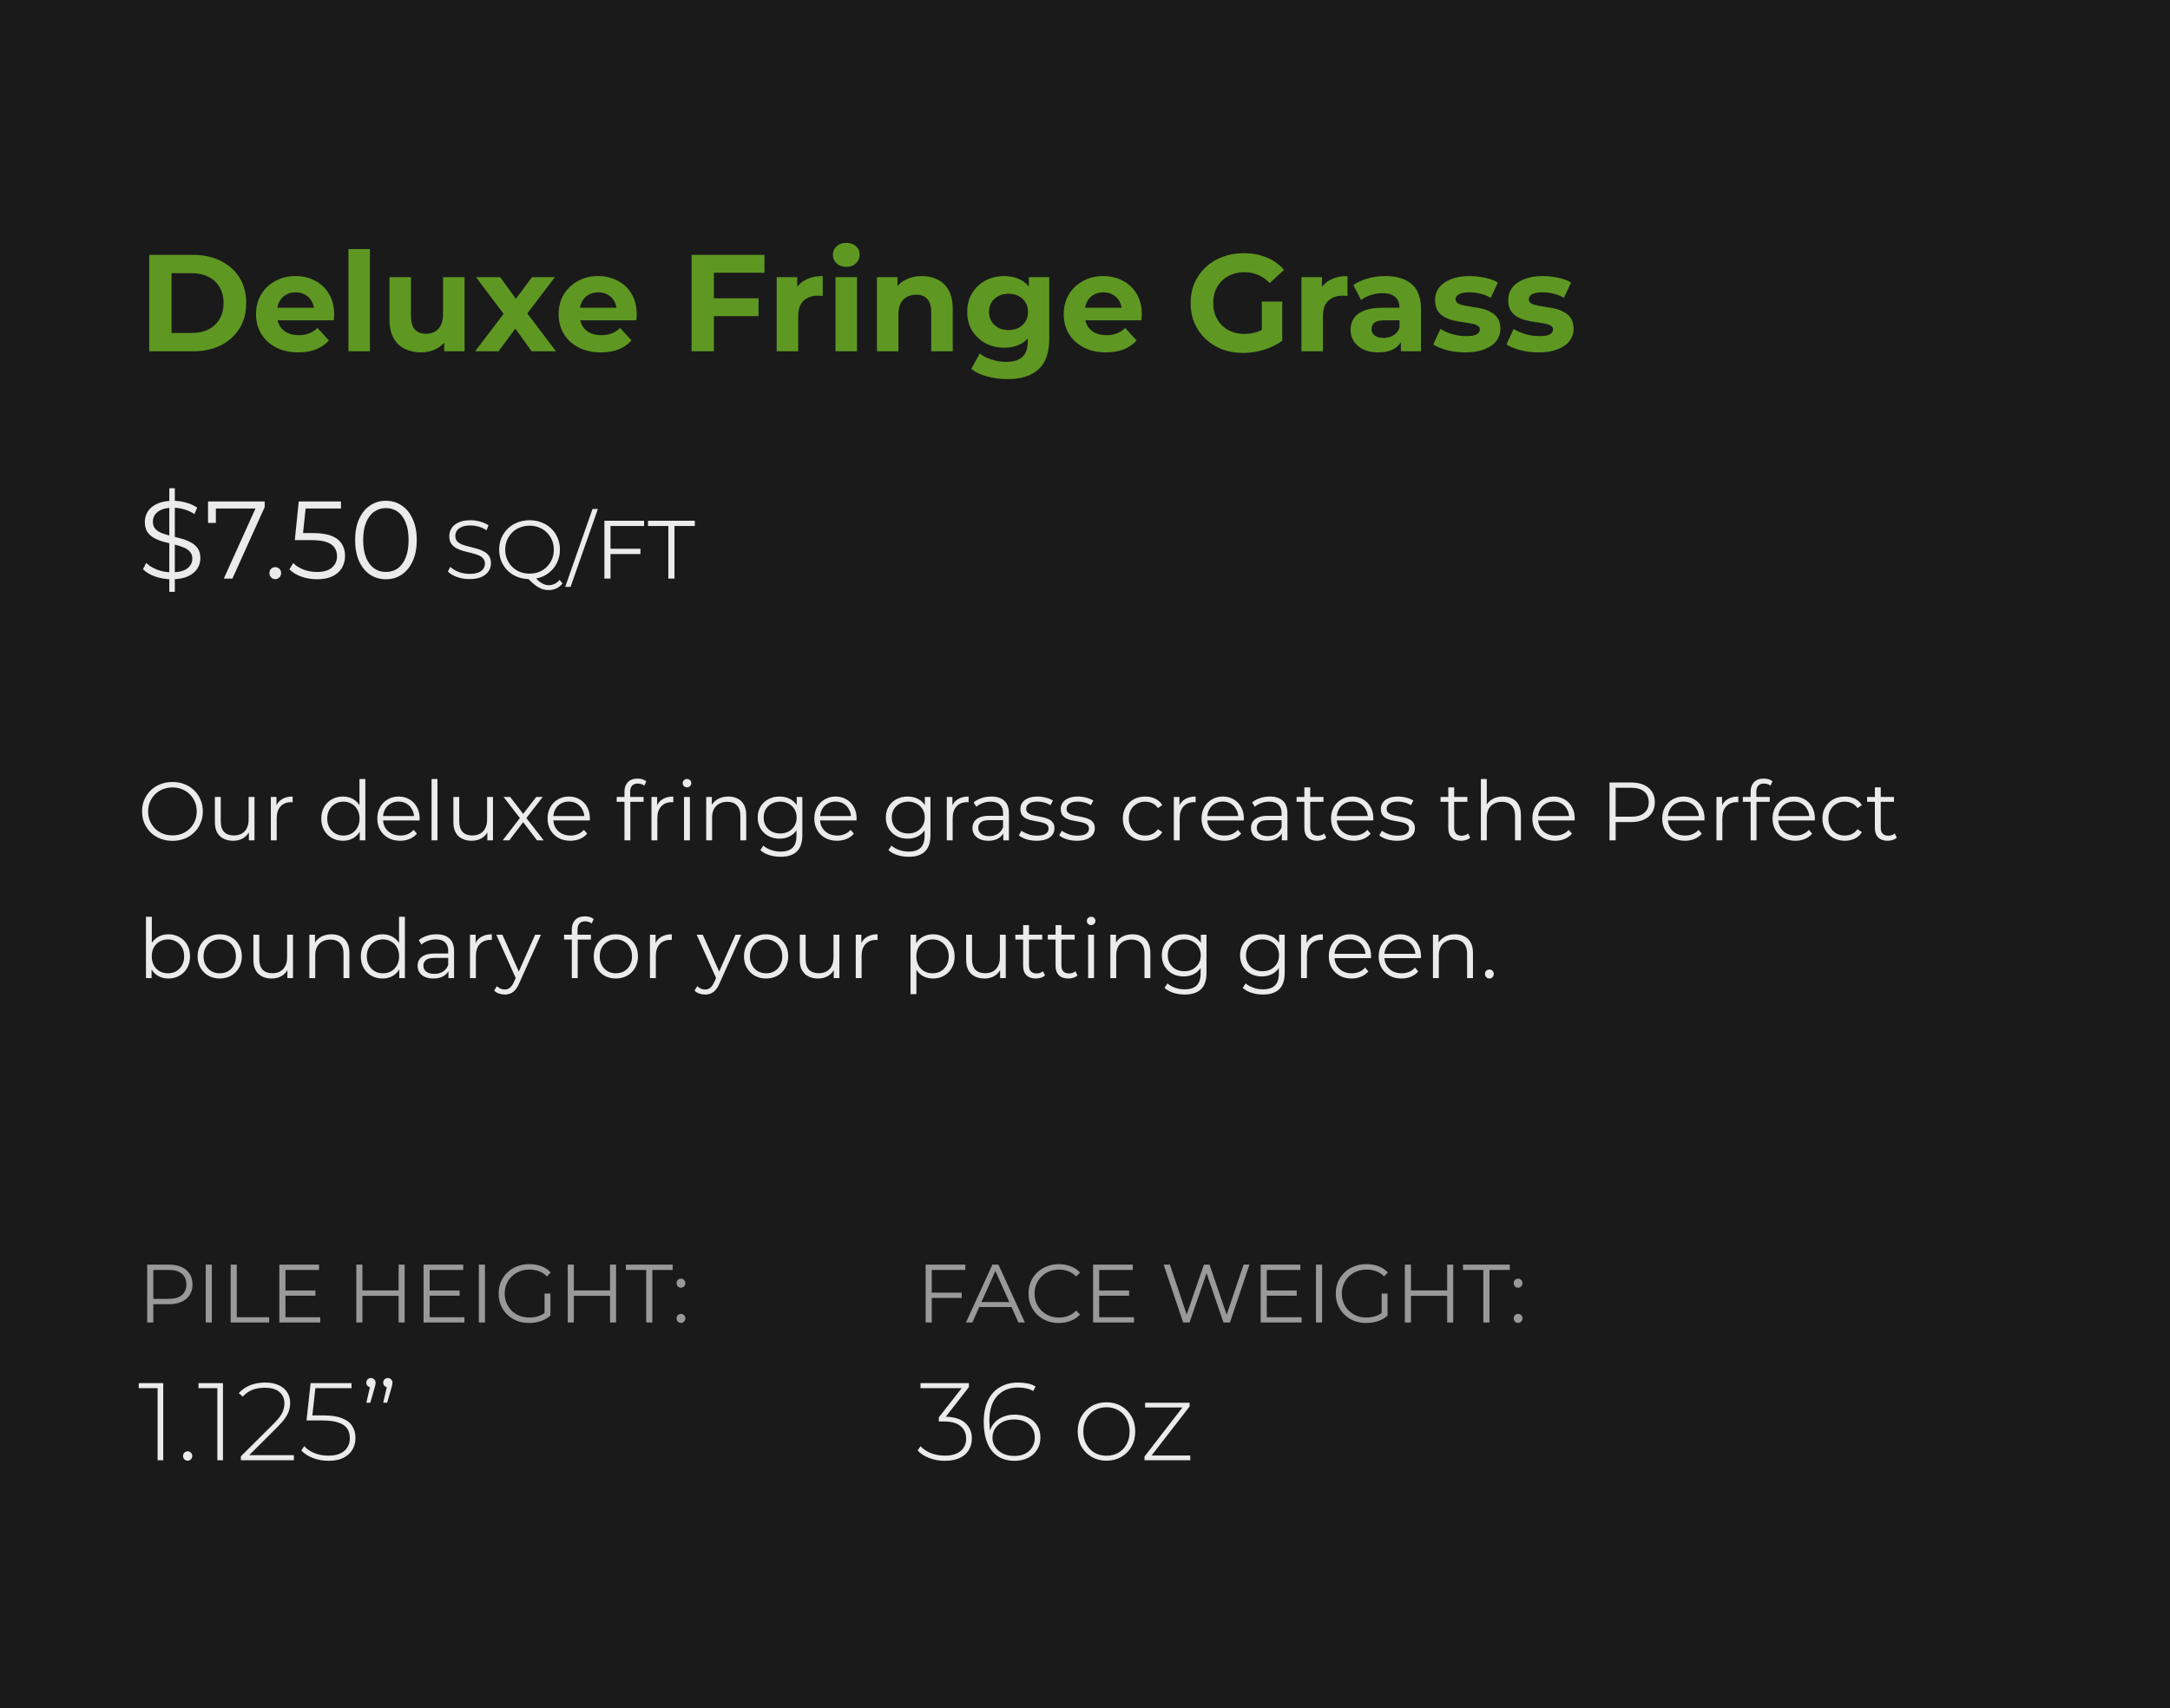 <svg xmlns="http://www.w3.org/2000/svg" width="315" height="248" viewBox="0 0 315 248" fill="none"><rect width="315" height="248" fill="#1A1A1A"></rect><path d="M21.66 51V37H28.02C29.54 37 30.88 37.293 32.04 37.88C33.2 38.453 34.107 39.26 34.76 40.3C35.413 41.34 35.74 42.573 35.74 44C35.74 45.413 35.413 46.647 34.76 47.7C34.107 48.74 33.2 49.553 32.04 50.14C30.88 50.713 29.54 51 28.02 51H21.66ZM24.9 48.34H27.86C28.793 48.34 29.6 48.167 30.28 47.82C30.973 47.46 31.507 46.953 31.88 46.3C32.267 45.647 32.46 44.88 32.46 44C32.46 43.107 32.267 42.34 31.88 41.7C31.507 41.047 30.973 40.547 30.28 40.2C29.6 39.84 28.793 39.66 27.86 39.66H24.9V48.34ZM43.303 51.16C42.077 51.16 40.997 50.92 40.063 50.44C39.143 49.96 38.43 49.307 37.923 48.48C37.417 47.64 37.163 46.687 37.163 45.62C37.163 44.54 37.41 43.587 37.903 42.76C38.41 41.92 39.097 41.267 39.963 40.8C40.83 40.32 41.81 40.08 42.903 40.08C43.957 40.08 44.903 40.307 45.743 40.76C46.597 41.2 47.27 41.84 47.763 42.68C48.257 43.507 48.503 44.5 48.503 45.66C48.503 45.78 48.497 45.92 48.483 46.08C48.47 46.227 48.457 46.367 48.443 46.5H39.703V44.68H46.803L45.603 45.22C45.603 44.66 45.49 44.173 45.263 43.76C45.037 43.347 44.723 43.027 44.323 42.8C43.923 42.56 43.457 42.44 42.923 42.44C42.39 42.44 41.917 42.56 41.503 42.8C41.103 43.027 40.79 43.353 40.563 43.78C40.337 44.193 40.223 44.687 40.223 45.26V45.74C40.223 46.327 40.35 46.847 40.603 47.3C40.87 47.74 41.237 48.08 41.703 48.32C42.183 48.547 42.743 48.66 43.383 48.66C43.957 48.66 44.457 48.573 44.883 48.4C45.323 48.227 45.723 47.967 46.083 47.62L47.743 49.42C47.25 49.98 46.63 50.413 45.883 50.72C45.137 51.013 44.277 51.16 43.303 51.16ZM50.581 51V36.16H53.701V51H50.581ZM61.136 51.16C60.243 51.16 59.443 50.987 58.736 50.64C58.043 50.293 57.503 49.767 57.116 49.06C56.73 48.34 56.536 47.427 56.536 46.32V40.24H59.656V45.86C59.656 46.753 59.843 47.413 60.216 47.84C60.603 48.253 61.143 48.46 61.836 48.46C62.316 48.46 62.743 48.36 63.116 48.16C63.49 47.947 63.783 47.627 63.996 47.2C64.21 46.76 64.316 46.213 64.316 45.56V40.24H67.436V51H64.476V48.04L65.016 48.9C64.656 49.647 64.123 50.213 63.416 50.6C62.723 50.973 61.963 51.16 61.136 51.16ZM68.967 51L73.787 44.68L73.727 46.4L69.107 40.24H72.607L75.527 44.26L74.207 44.3L77.227 40.24H80.547L75.907 46.34V44.66L80.707 51H77.167L74.107 46.72L75.407 46.9L72.367 51H68.967ZM87.229 51.16C86.003 51.16 84.923 50.92 83.989 50.44C83.069 49.96 82.356 49.307 81.849 48.48C81.343 47.64 81.089 46.687 81.089 45.62C81.089 44.54 81.336 43.587 81.829 42.76C82.336 41.92 83.023 41.267 83.889 40.8C84.756 40.32 85.736 40.08 86.829 40.08C87.883 40.08 88.829 40.307 89.669 40.76C90.523 41.2 91.196 41.84 91.689 42.68C92.183 43.507 92.429 44.5 92.429 45.66C92.429 45.78 92.423 45.92 92.409 46.08C92.396 46.227 92.383 46.367 92.369 46.5H83.629V44.68H90.729L89.529 45.22C89.529 44.66 89.416 44.173 89.189 43.76C88.963 43.347 88.649 43.027 88.249 42.8C87.849 42.56 87.383 42.44 86.849 42.44C86.316 42.44 85.843 42.56 85.429 42.8C85.029 43.027 84.716 43.353 84.489 43.78C84.263 44.193 84.149 44.687 84.149 45.26V45.74C84.149 46.327 84.276 46.847 84.529 47.3C84.796 47.74 85.163 48.08 85.629 48.32C86.109 48.547 86.669 48.66 87.309 48.66C87.883 48.66 88.383 48.573 88.809 48.4C89.249 48.227 89.649 47.967 90.009 47.62L91.669 49.42C91.176 49.98 90.556 50.413 89.809 50.72C89.063 51.013 88.203 51.16 87.229 51.16ZM103.39 43.3H110.11V45.9H103.39V43.3ZM103.63 51H100.39V37H110.97V39.6H103.63V51ZM112.749 51V40.24H115.729V43.28L115.309 42.4C115.629 41.64 116.142 41.067 116.849 40.68C117.555 40.28 118.415 40.08 119.429 40.08V42.96C119.295 42.947 119.175 42.94 119.069 42.94C118.962 42.927 118.849 42.92 118.729 42.92C117.875 42.92 117.182 43.167 116.649 43.66C116.129 44.14 115.869 44.893 115.869 45.92V51H112.749ZM121.284 51V40.24H124.404V51H121.284ZM122.844 38.74C122.27 38.74 121.804 38.573 121.444 38.24C121.084 37.907 120.904 37.493 120.904 37C120.904 36.507 121.084 36.093 121.444 35.76C121.804 35.427 122.27 35.26 122.844 35.26C123.417 35.26 123.884 35.42 124.244 35.74C124.604 36.047 124.784 36.447 124.784 36.94C124.784 37.46 124.604 37.893 124.244 38.24C123.897 38.573 123.43 38.74 122.844 38.74ZM133.839 40.08C134.693 40.08 135.453 40.253 136.119 40.6C136.799 40.933 137.333 41.453 137.719 42.16C138.106 42.853 138.299 43.747 138.299 44.84V51H135.179V45.32C135.179 44.453 134.986 43.813 134.599 43.4C134.226 42.987 133.693 42.78 132.999 42.78C132.506 42.78 132.059 42.887 131.659 43.1C131.273 43.3 130.966 43.613 130.739 44.04C130.526 44.467 130.419 45.013 130.419 45.68V51H127.299V40.24H130.279V43.22L129.719 42.32C130.106 41.6 130.659 41.047 131.379 40.66C132.099 40.273 132.919 40.08 133.839 40.08ZM146.266 55.04C145.252 55.04 144.272 54.913 143.326 54.66C142.392 54.42 141.612 54.053 140.986 53.56L142.226 51.32C142.679 51.693 143.252 51.987 143.946 52.2C144.652 52.427 145.346 52.54 146.026 52.54C147.132 52.54 147.932 52.293 148.426 51.8C148.932 51.307 149.186 50.573 149.186 49.6V47.98L149.386 45.28L149.346 42.56V40.24H152.306V49.2C152.306 51.2 151.786 52.673 150.746 53.62C149.706 54.567 148.212 55.04 146.266 55.04ZM145.786 50.48C144.786 50.48 143.879 50.267 143.066 49.84C142.266 49.4 141.619 48.793 141.126 48.02C140.646 47.233 140.406 46.32 140.406 45.28C140.406 44.227 140.646 43.313 141.126 42.54C141.619 41.753 142.266 41.147 143.066 40.72C143.879 40.293 144.786 40.08 145.786 40.08C146.692 40.08 147.492 40.267 148.186 40.64C148.879 41 149.419 41.567 149.806 42.34C150.192 43.1 150.386 44.08 150.386 45.28C150.386 46.467 150.192 47.447 149.806 48.22C149.419 48.98 148.879 49.547 148.186 49.92C147.492 50.293 146.692 50.48 145.786 50.48ZM146.406 47.92C146.952 47.92 147.439 47.813 147.866 47.6C148.292 47.373 148.626 47.06 148.866 46.66C149.106 46.26 149.226 45.8 149.226 45.28C149.226 44.747 149.106 44.287 148.866 43.9C148.626 43.5 148.292 43.193 147.866 42.98C147.439 42.753 146.952 42.64 146.406 42.64C145.859 42.64 145.372 42.753 144.946 42.98C144.519 43.193 144.179 43.5 143.926 43.9C143.686 44.287 143.566 44.747 143.566 45.28C143.566 45.8 143.686 46.26 143.926 46.66C144.179 47.06 144.519 47.373 144.946 47.6C145.372 47.813 145.859 47.92 146.406 47.92ZM160.55 51.16C159.323 51.16 158.243 50.92 157.31 50.44C156.39 49.96 155.676 49.307 155.17 48.48C154.663 47.64 154.41 46.687 154.41 45.62C154.41 44.54 154.656 43.587 155.15 42.76C155.656 41.92 156.343 41.267 157.21 40.8C158.076 40.32 159.056 40.08 160.15 40.08C161.203 40.08 162.15 40.307 162.99 40.76C163.843 41.2 164.516 41.84 165.01 42.68C165.503 43.507 165.75 44.5 165.75 45.66C165.75 45.78 165.743 45.92 165.73 46.08C165.716 46.227 165.703 46.367 165.69 46.5H156.95V44.68H164.05L162.85 45.22C162.85 44.66 162.736 44.173 162.51 43.76C162.283 43.347 161.97 43.027 161.57 42.8C161.17 42.56 160.703 42.44 160.17 42.44C159.636 42.44 159.163 42.56 158.75 42.8C158.35 43.027 158.036 43.353 157.81 43.78C157.583 44.193 157.47 44.687 157.47 45.26V45.74C157.47 46.327 157.596 46.847 157.85 47.3C158.116 47.74 158.483 48.08 158.95 48.32C159.43 48.547 159.99 48.66 160.63 48.66C161.203 48.66 161.703 48.573 162.13 48.4C162.57 48.227 162.97 47.967 163.33 47.62L164.99 49.42C164.496 49.98 163.876 50.413 163.13 50.72C162.383 51.013 161.523 51.16 160.55 51.16ZM180.471 51.24C179.364 51.24 178.344 51.067 177.411 50.72C176.491 50.36 175.684 49.853 174.991 49.2C174.311 48.547 173.777 47.78 173.391 46.9C173.017 46.02 172.831 45.053 172.831 44C172.831 42.947 173.017 41.98 173.391 41.1C173.777 40.22 174.317 39.453 175.011 38.8C175.704 38.147 176.517 37.647 177.451 37.3C178.384 36.94 179.411 36.76 180.531 36.76C181.771 36.76 182.884 36.967 183.871 37.38C184.871 37.793 185.711 38.393 186.391 39.18L184.311 41.1C183.804 40.567 183.251 40.173 182.651 39.92C182.051 39.653 181.397 39.52 180.691 39.52C180.011 39.52 179.391 39.627 178.831 39.84C178.271 40.053 177.784 40.36 177.371 40.76C176.971 41.16 176.657 41.633 176.431 42.18C176.217 42.727 176.111 43.333 176.111 44C176.111 44.653 176.217 45.253 176.431 45.8C176.657 46.347 176.971 46.827 177.371 47.24C177.784 47.64 178.264 47.947 178.811 48.16C179.371 48.373 179.984 48.48 180.651 48.48C181.291 48.48 181.911 48.38 182.511 48.18C183.124 47.967 183.717 47.613 184.291 47.12L186.131 49.46C185.371 50.033 184.484 50.473 183.471 50.78C182.471 51.087 181.471 51.24 180.471 51.24ZM183.171 49.04V43.78H186.131V49.46L183.171 49.04ZM188.92 51V40.24H191.9V43.28L191.48 42.4C191.8 41.64 192.314 41.067 193.02 40.68C193.727 40.28 194.587 40.08 195.6 40.08V42.96C195.467 42.947 195.347 42.94 195.24 42.94C195.134 42.927 195.02 42.92 194.9 42.92C194.047 42.92 193.354 43.167 192.82 43.66C192.3 44.14 192.04 44.893 192.04 45.92V51H188.92ZM203.353 51V48.9L203.153 48.44V44.68C203.153 44.013 202.946 43.493 202.533 43.12C202.133 42.747 201.513 42.56 200.673 42.56C200.099 42.56 199.533 42.653 198.973 42.84C198.426 43.013 197.959 43.253 197.573 43.56L196.453 41.38C197.039 40.967 197.746 40.647 198.573 40.42C199.399 40.193 200.239 40.08 201.093 40.08C202.733 40.08 204.006 40.467 204.913 41.24C205.819 42.013 206.273 43.22 206.273 44.86V51H203.353ZM200.073 51.16C199.233 51.16 198.513 51.02 197.913 50.74C197.313 50.447 196.853 50.053 196.533 49.56C196.213 49.067 196.053 48.513 196.053 47.9C196.053 47.26 196.206 46.7 196.513 46.22C196.833 45.74 197.333 45.367 198.013 45.1C198.693 44.82 199.579 44.68 200.673 44.68H203.533V46.5H201.013C200.279 46.5 199.773 46.62 199.493 46.86C199.226 47.1 199.093 47.4 199.093 47.76C199.093 48.16 199.246 48.48 199.553 48.72C199.873 48.947 200.306 49.06 200.853 49.06C201.373 49.06 201.839 48.94 202.253 48.7C202.666 48.447 202.966 48.08 203.153 47.6L203.633 49.04C203.406 49.733 202.993 50.26 202.393 50.62C201.793 50.98 201.019 51.16 200.073 51.16ZM212.716 51.16C211.796 51.16 210.91 51.053 210.056 50.84C209.216 50.613 208.55 50.333 208.056 50L209.096 47.76C209.59 48.067 210.17 48.32 210.836 48.52C211.516 48.707 212.183 48.8 212.836 48.8C213.556 48.8 214.063 48.713 214.356 48.54C214.663 48.367 214.816 48.127 214.816 47.82C214.816 47.567 214.696 47.38 214.456 47.26C214.23 47.127 213.923 47.027 213.536 46.96C213.15 46.893 212.723 46.827 212.256 46.76C211.803 46.693 211.343 46.607 210.876 46.5C210.41 46.38 209.983 46.207 209.596 45.98C209.21 45.753 208.896 45.447 208.656 45.06C208.43 44.673 208.316 44.173 208.316 43.56C208.316 42.88 208.51 42.28 208.896 41.76C209.296 41.24 209.87 40.833 210.616 40.54C211.363 40.233 212.256 40.08 213.296 40.08C214.03 40.08 214.776 40.16 215.536 40.32C216.296 40.48 216.93 40.713 217.436 41.02L216.396 43.24C215.876 42.933 215.35 42.727 214.816 42.62C214.296 42.5 213.79 42.44 213.296 42.44C212.603 42.44 212.096 42.533 211.776 42.72C211.456 42.907 211.296 43.147 211.296 43.44C211.296 43.707 211.41 43.907 211.636 44.04C211.876 44.173 212.19 44.28 212.576 44.36C212.963 44.44 213.383 44.513 213.836 44.58C214.303 44.633 214.77 44.72 215.236 44.84C215.703 44.96 216.123 45.133 216.496 45.36C216.883 45.573 217.196 45.873 217.436 46.26C217.676 46.633 217.796 47.127 217.796 47.74C217.796 48.407 217.596 49 217.196 49.52C216.796 50.027 216.216 50.427 215.456 50.72C214.71 51.013 213.796 51.16 212.716 51.16ZM223.341 51.16C222.421 51.16 221.535 51.053 220.681 50.84C219.841 50.613 219.175 50.333 218.681 50L219.721 47.76C220.215 48.067 220.795 48.32 221.461 48.52C222.141 48.707 222.808 48.8 223.461 48.8C224.181 48.8 224.688 48.713 224.981 48.54C225.288 48.367 225.441 48.127 225.441 47.82C225.441 47.567 225.321 47.38 225.081 47.26C224.855 47.127 224.548 47.027 224.161 46.96C223.775 46.893 223.348 46.827 222.881 46.76C222.428 46.693 221.968 46.607 221.501 46.5C221.035 46.38 220.608 46.207 220.221 45.98C219.835 45.753 219.521 45.447 219.281 45.06C219.055 44.673 218.941 44.173 218.941 43.56C218.941 42.88 219.135 42.28 219.521 41.76C219.921 41.24 220.495 40.833 221.241 40.54C221.988 40.233 222.881 40.08 223.921 40.08C224.655 40.08 225.401 40.16 226.161 40.32C226.921 40.48 227.555 40.713 228.061 41.02L227.021 43.24C226.501 42.933 225.975 42.727 225.441 42.62C224.921 42.5 224.415 42.44 223.921 42.44C223.228 42.44 222.721 42.533 222.401 42.72C222.081 42.907 221.921 43.147 221.921 43.44C221.921 43.707 222.035 43.907 222.261 44.04C222.501 44.173 222.815 44.28 223.201 44.36C223.588 44.44 224.008 44.513 224.461 44.58C224.928 44.633 225.395 44.72 225.861 44.84C226.328 44.96 226.748 45.133 227.121 45.36C227.508 45.573 227.821 45.873 228.061 46.26C228.301 46.633 228.421 47.127 228.421 47.74C228.421 48.407 228.221 49 227.821 49.52C227.421 50.027 226.841 50.427 226.081 50.72C225.335 51.013 224.421 51.16 223.341 51.16Z" fill="#5E9822"></path><path d="M24.576 85.92V70.88H25.376V85.92H24.576ZM24.912 84.096C24.08 84.096 23.28 83.963 22.512 83.696C21.755 83.419 21.168 83.067 20.752 82.64L21.216 81.728C21.611 82.112 22.139 82.437 22.8 82.704C23.472 82.96 24.176 83.088 24.912 83.088C25.616 83.088 26.187 83.003 26.624 82.832C27.072 82.651 27.397 82.411 27.6 82.112C27.813 81.813 27.92 81.483 27.92 81.12C27.92 80.683 27.792 80.331 27.536 80.064C27.291 79.797 26.965 79.589 26.56 79.44C26.155 79.28 25.707 79.141 25.216 79.024C24.725 78.907 24.235 78.784 23.744 78.656C23.253 78.517 22.8 78.336 22.384 78.112C21.979 77.888 21.648 77.595 21.392 77.232C21.147 76.859 21.024 76.373 21.024 75.776C21.024 75.221 21.168 74.715 21.456 74.256C21.755 73.787 22.208 73.413 22.816 73.136C23.424 72.848 24.203 72.704 25.152 72.704C25.781 72.704 26.405 72.795 27.024 72.976C27.643 73.147 28.176 73.387 28.624 73.696L28.224 74.64C27.744 74.32 27.232 74.085 26.688 73.936C26.155 73.787 25.637 73.712 25.136 73.712C24.464 73.712 23.909 73.803 23.472 73.984C23.035 74.165 22.709 74.411 22.496 74.72C22.293 75.019 22.192 75.36 22.192 75.744C22.192 76.181 22.315 76.533 22.56 76.8C22.816 77.067 23.147 77.275 23.552 77.424C23.968 77.573 24.421 77.707 24.912 77.824C25.403 77.941 25.888 78.069 26.368 78.208C26.859 78.347 27.307 78.528 27.712 78.752C28.128 78.965 28.459 79.253 28.704 79.616C28.96 79.979 29.088 80.453 29.088 81.04C29.088 81.584 28.939 82.091 28.64 82.56C28.341 83.019 27.883 83.392 27.264 83.68C26.656 83.957 25.872 84.096 24.912 84.096ZM32.487 84L37.319 73.312L37.672 73.824H30.744L31.335 73.264V75.92H30.2V72.8H38.423V73.616L33.736 84H32.487ZM39.962 84.08C39.727 84.08 39.524 83.995 39.354 83.824C39.194 83.653 39.114 83.445 39.114 83.2C39.114 82.944 39.194 82.736 39.354 82.576C39.524 82.416 39.727 82.336 39.962 82.336C40.196 82.336 40.394 82.416 40.554 82.576C40.724 82.736 40.81 82.944 40.81 83.2C40.81 83.445 40.724 83.653 40.554 83.824C40.394 83.995 40.196 84.08 39.962 84.08ZM46.024 84.096C45.224 84.096 44.462 83.968 43.736 83.712C43.011 83.445 42.435 83.093 42.008 82.656L42.568 81.744C42.92 82.117 43.4 82.427 44.008 82.672C44.627 82.917 45.294 83.04 46.008 83.04C46.958 83.04 47.678 82.832 48.168 82.416C48.67 81.989 48.92 81.435 48.92 80.752C48.92 80.272 48.803 79.861 48.568 79.52C48.344 79.168 47.96 78.896 47.416 78.704C46.872 78.512 46.126 78.416 45.176 78.416H42.792L43.368 72.8H49.496V73.824H43.832L44.424 73.264L43.928 77.968L43.336 77.392H45.432C46.563 77.392 47.47 77.531 48.152 77.808C48.835 78.085 49.326 78.475 49.624 78.976C49.934 79.467 50.088 80.043 50.088 80.704C50.088 81.333 49.939 81.909 49.64 82.432C49.342 82.944 48.894 83.349 48.296 83.648C47.699 83.947 46.942 84.096 46.024 84.096ZM56.015 84.096C55.151 84.096 54.383 83.872 53.711 83.424C53.039 82.965 52.511 82.315 52.127 81.472C51.743 80.619 51.551 79.595 51.551 78.4C51.551 77.205 51.743 76.187 52.127 75.344C52.511 74.491 53.039 73.84 53.711 73.392C54.383 72.933 55.151 72.704 56.015 72.704C56.879 72.704 57.647 72.933 58.319 73.392C58.991 73.84 59.519 74.491 59.903 75.344C60.297 76.187 60.495 77.205 60.495 78.4C60.495 79.595 60.297 80.619 59.903 81.472C59.519 82.315 58.991 82.965 58.319 83.424C57.647 83.872 56.879 84.096 56.015 84.096ZM56.015 83.04C56.676 83.04 57.252 82.864 57.743 82.512C58.233 82.149 58.617 81.627 58.895 80.944C59.172 80.251 59.311 79.403 59.311 78.4C59.311 77.397 59.172 76.555 58.895 75.872C58.617 75.179 58.233 74.656 57.743 74.304C57.252 73.941 56.676 73.76 56.015 73.76C55.375 73.76 54.804 73.941 54.303 74.304C53.801 74.656 53.412 75.179 53.135 75.872C52.857 76.555 52.719 77.397 52.719 78.4C52.719 79.403 52.857 80.251 53.135 80.944C53.412 81.627 53.801 82.149 54.303 82.512C54.804 82.864 55.375 83.04 56.015 83.04ZM68.137 84.072C67.513 84.072 66.913 83.972 66.337 83.772C65.769 83.564 65.329 83.3 65.017 82.98L65.365 82.296C65.661 82.584 66.057 82.828 66.553 83.028C67.057 83.22 67.585 83.316 68.137 83.316C68.665 83.316 69.093 83.252 69.421 83.124C69.757 82.988 70.001 82.808 70.153 82.584C70.313 82.36 70.393 82.112 70.393 81.84C70.393 81.512 70.297 81.248 70.105 81.048C69.921 80.848 69.677 80.692 69.373 80.58C69.069 80.46 68.733 80.356 68.365 80.268C67.997 80.18 67.629 80.088 67.261 79.992C66.893 79.888 66.553 79.752 66.241 79.584C65.937 79.416 65.689 79.196 65.497 78.924C65.313 78.644 65.221 78.28 65.221 77.832C65.221 77.416 65.329 77.036 65.545 76.692C65.769 76.34 66.109 76.06 66.565 75.852C67.021 75.636 67.605 75.528 68.317 75.528C68.789 75.528 69.257 75.596 69.721 75.732C70.185 75.86 70.585 76.04 70.921 76.272L70.621 76.98C70.261 76.74 69.877 76.564 69.469 76.452C69.069 76.34 68.681 76.284 68.305 76.284C67.801 76.284 67.385 76.352 67.057 76.488C66.729 76.624 66.485 76.808 66.325 77.04C66.173 77.264 66.097 77.52 66.097 77.808C66.097 78.136 66.189 78.4 66.373 78.6C66.565 78.8 66.813 78.956 67.117 79.068C67.429 79.18 67.769 79.28 68.137 79.368C68.505 79.456 68.869 79.552 69.229 79.656C69.597 79.76 69.933 79.896 70.237 80.064C70.549 80.224 70.797 80.44 70.981 80.712C71.173 80.984 71.269 81.34 71.269 81.78C71.269 82.188 71.157 82.568 70.933 82.92C70.709 83.264 70.365 83.544 69.901 83.76C69.445 83.968 68.857 84.072 68.137 84.072ZM76.876 84.072C76.244 84.072 75.656 83.968 75.112 83.76C74.576 83.544 74.108 83.244 73.708 82.86C73.316 82.468 73.008 82.016 72.784 81.504C72.568 80.984 72.46 80.416 72.46 79.8C72.46 79.184 72.568 78.62 72.784 78.108C73.008 77.588 73.316 77.136 73.708 76.752C74.108 76.36 74.576 76.06 75.112 75.852C75.648 75.636 76.236 75.528 76.876 75.528C77.508 75.528 78.092 75.636 78.628 75.852C79.164 76.06 79.628 76.356 80.02 76.74C80.42 77.124 80.728 77.576 80.944 78.096C81.168 78.616 81.28 79.184 81.28 79.8C81.28 80.416 81.168 80.984 80.944 81.504C80.728 82.024 80.42 82.476 80.02 82.86C79.628 83.244 79.164 83.544 78.628 83.76C78.092 83.968 77.508 84.072 76.876 84.072ZM79.624 85.668C79.368 85.668 79.12 85.636 78.88 85.572C78.64 85.508 78.396 85.404 78.148 85.26C77.908 85.124 77.66 84.944 77.404 84.72C77.148 84.496 76.868 84.224 76.564 83.904L77.536 83.664C77.784 83.96 78.024 84.204 78.256 84.396C78.496 84.588 78.728 84.728 78.952 84.816C79.184 84.912 79.412 84.96 79.636 84.96C80.26 84.96 80.792 84.704 81.232 84.192L81.664 84.708C81.136 85.348 80.456 85.668 79.624 85.668ZM76.876 83.28C77.38 83.28 77.844 83.196 78.268 83.028C78.7 82.852 79.072 82.604 79.384 82.284C79.704 81.964 79.952 81.596 80.128 81.18C80.304 80.756 80.392 80.296 80.392 79.8C80.392 79.296 80.304 78.836 80.128 78.42C79.952 77.996 79.704 77.628 79.384 77.316C79.072 76.996 78.7 76.752 78.268 76.584C77.844 76.408 77.38 76.32 76.876 76.32C76.372 76.32 75.904 76.408 75.472 76.584C75.04 76.752 74.664 76.996 74.344 77.316C74.032 77.628 73.784 77.996 73.6 78.42C73.424 78.836 73.336 79.296 73.336 79.8C73.336 80.296 73.424 80.756 73.6 81.18C73.784 81.596 74.032 81.964 74.344 82.284C74.664 82.604 75.04 82.852 75.472 83.028C75.904 83.196 76.372 83.28 76.876 83.28ZM82.048 85.2L86.008 73.896H86.788L82.828 85.2H82.048ZM88.527 79.668H92.967V80.436H88.527V79.668ZM88.623 84H87.735V75.6H93.495V76.368H88.623V84ZM97.019 84V76.368H94.067V75.6H100.86V76.368H97.907V84H97.019Z" fill="#EBEBEB"></path><path d="M25.04 122.072C24.408 122.072 23.82 121.968 23.276 121.76C22.74 121.544 22.272 121.244 21.872 120.86C21.48 120.468 21.172 120.016 20.948 119.504C20.732 118.984 20.624 118.416 20.624 117.8C20.624 117.184 20.732 116.62 20.948 116.108C21.172 115.588 21.48 115.136 21.872 114.752C22.272 114.36 22.74 114.06 23.276 113.852C23.812 113.636 24.4 113.528 25.04 113.528C25.672 113.528 26.256 113.636 26.792 113.852C27.328 114.06 27.792 114.356 28.184 114.74C28.584 115.124 28.892 115.576 29.108 116.096C29.332 116.616 29.444 117.184 29.444 117.8C29.444 118.416 29.332 118.984 29.108 119.504C28.892 120.024 28.584 120.476 28.184 120.86C27.792 121.244 27.328 121.544 26.792 121.76C26.256 121.968 25.672 122.072 25.04 122.072ZM25.04 121.28C25.544 121.28 26.008 121.196 26.432 121.028C26.864 120.852 27.236 120.608 27.548 120.296C27.868 119.976 28.116 119.608 28.292 119.192C28.468 118.768 28.556 118.304 28.556 117.8C28.556 117.296 28.468 116.836 28.292 116.42C28.116 115.996 27.868 115.628 27.548 115.316C27.236 114.996 26.864 114.752 26.432 114.584C26.008 114.408 25.544 114.32 25.04 114.32C24.536 114.32 24.068 114.408 23.636 114.584C23.204 114.752 22.828 114.996 22.508 115.316C22.196 115.628 21.948 115.996 21.764 116.42C21.588 116.836 21.5 117.296 21.5 117.8C21.5 118.296 21.588 118.756 21.764 119.18C21.948 119.604 22.196 119.976 22.508 120.296C22.828 120.608 23.204 120.852 23.636 121.028C24.068 121.196 24.536 121.28 25.04 121.28ZM33.858 122.06C33.322 122.06 32.854 121.96 32.454 121.76C32.054 121.56 31.742 121.26 31.518 120.86C31.302 120.46 31.194 119.96 31.194 119.36V115.7H32.046V119.264C32.046 119.936 32.21 120.444 32.538 120.788C32.874 121.124 33.342 121.292 33.942 121.292C34.382 121.292 34.762 121.204 35.082 121.028C35.41 120.844 35.658 120.58 35.826 120.236C36.002 119.892 36.09 119.48 36.09 119V115.7H36.942V122H36.126V120.272L36.258 120.584C36.058 121.048 35.746 121.412 35.322 121.676C34.906 121.932 34.418 122.06 33.858 122.06ZM39.317 122V115.7H40.133V117.416L40.049 117.116C40.225 116.636 40.521 116.272 40.937 116.024C41.353 115.768 41.869 115.64 42.485 115.64V116.468C42.453 116.468 42.421 116.468 42.389 116.468C42.357 116.46 42.325 116.456 42.293 116.456C41.629 116.456 41.109 116.66 40.733 117.068C40.357 117.468 40.169 118.04 40.169 118.784V122H39.317ZM49.782 122.06C49.182 122.06 48.642 121.924 48.162 121.652C47.69 121.38 47.318 121.004 47.046 120.524C46.774 120.036 46.638 119.476 46.638 118.844C46.638 118.204 46.774 117.644 47.046 117.164C47.318 116.684 47.69 116.312 48.162 116.048C48.642 115.776 49.182 115.64 49.782 115.64C50.334 115.64 50.826 115.764 51.258 116.012C51.698 116.26 52.046 116.624 52.302 117.104C52.566 117.576 52.698 118.156 52.698 118.844C52.698 119.524 52.57 120.104 52.314 120.584C52.058 121.064 51.71 121.432 51.27 121.688C50.838 121.936 50.342 122.06 49.782 122.06ZM49.842 121.304C50.29 121.304 50.69 121.204 51.042 121.004C51.402 120.796 51.682 120.508 51.882 120.14C52.09 119.764 52.194 119.332 52.194 118.844C52.194 118.348 52.09 117.916 51.882 117.548C51.682 117.18 51.402 116.896 51.042 116.696C50.69 116.488 50.29 116.384 49.842 116.384C49.402 116.384 49.006 116.488 48.654 116.696C48.302 116.896 48.022 117.18 47.814 117.548C47.606 117.916 47.502 118.348 47.502 118.844C47.502 119.332 47.606 119.764 47.814 120.14C48.022 120.508 48.302 120.796 48.654 121.004C49.006 121.204 49.402 121.304 49.842 121.304ZM52.218 122V120.104L52.302 118.832L52.182 117.56V113.096H53.034V122H52.218ZM58.083 122.06C57.427 122.06 56.851 121.924 56.355 121.652C55.859 121.372 55.471 120.992 55.191 120.512C54.911 120.024 54.771 119.468 54.771 118.844C54.771 118.22 54.903 117.668 55.167 117.188C55.439 116.708 55.807 116.332 56.271 116.06C56.743 115.78 57.271 115.64 57.855 115.64C58.447 115.64 58.971 115.776 59.427 116.048C59.891 116.312 60.255 116.688 60.519 117.176C60.783 117.656 60.915 118.212 60.915 118.844C60.915 118.884 60.911 118.928 60.903 118.976C60.903 119.016 60.903 119.06 60.903 119.108H55.419V118.472H60.447L60.111 118.724C60.111 118.268 60.011 117.864 59.811 117.512C59.619 117.152 59.355 116.872 59.019 116.672C58.683 116.472 58.295 116.372 57.855 116.372C57.423 116.372 57.035 116.472 56.691 116.672C56.347 116.872 56.079 117.152 55.887 117.512C55.695 117.872 55.599 118.284 55.599 118.748V118.88C55.599 119.36 55.703 119.784 55.911 120.152C56.127 120.512 56.423 120.796 56.799 121.004C57.183 121.204 57.619 121.304 58.107 121.304C58.491 121.304 58.847 121.236 59.175 121.1C59.511 120.964 59.799 120.756 60.039 120.476L60.519 121.028C60.239 121.364 59.887 121.62 59.463 121.796C59.047 121.972 58.587 122.06 58.083 122.06ZM62.649 122V113.096H63.501V122H62.649ZM68.476 122.06C67.94 122.06 67.472 121.96 67.072 121.76C66.672 121.56 66.36 121.26 66.136 120.86C65.92 120.46 65.812 119.96 65.812 119.36V115.7H66.664V119.264C66.664 119.936 66.828 120.444 67.156 120.788C67.492 121.124 67.96 121.292 68.56 121.292C69 121.292 69.38 121.204 69.7 121.028C70.028 120.844 70.276 120.58 70.444 120.236C70.62 119.892 70.708 119.48 70.708 119V115.7H71.56V122H70.744V120.272L70.876 120.584C70.676 121.048 70.364 121.412 69.94 121.676C69.524 121.932 69.036 122.06 68.476 122.06ZM72.974 122L75.638 118.544L75.626 118.964L73.094 115.7H74.054L76.13 118.4L75.77 118.388L77.846 115.7H78.782L76.226 119L76.238 118.544L78.926 122H77.954L75.758 119.12L76.094 119.168L73.934 122H72.974ZM82.798 122.06C82.142 122.06 81.566 121.924 81.07 121.652C80.574 121.372 80.186 120.992 79.906 120.512C79.626 120.024 79.486 119.468 79.486 118.844C79.486 118.22 79.618 117.668 79.882 117.188C80.154 116.708 80.522 116.332 80.986 116.06C81.458 115.78 81.986 115.64 82.57 115.64C83.162 115.64 83.686 115.776 84.142 116.048C84.606 116.312 84.97 116.688 85.234 117.176C85.498 117.656 85.63 118.212 85.63 118.844C85.63 118.884 85.626 118.928 85.618 118.976C85.618 119.016 85.618 119.06 85.618 119.108H80.134V118.472H85.162L84.826 118.724C84.826 118.268 84.726 117.864 84.526 117.512C84.334 117.152 84.07 116.872 83.734 116.672C83.398 116.472 83.01 116.372 82.57 116.372C82.138 116.372 81.75 116.472 81.406 116.672C81.062 116.872 80.794 117.152 80.602 117.512C80.41 117.872 80.314 118.284 80.314 118.748V118.88C80.314 119.36 80.418 119.784 80.626 120.152C80.842 120.512 81.138 120.796 81.514 121.004C81.898 121.204 82.334 121.304 82.822 121.304C83.206 121.304 83.562 121.236 83.89 121.1C84.226 120.964 84.514 120.756 84.754 120.476L85.234 121.028C84.954 121.364 84.602 121.62 84.178 121.796C83.762 121.972 83.302 122.06 82.798 122.06ZM90.648 122V114.908C90.648 114.348 90.812 113.896 91.14 113.552C91.468 113.208 91.94 113.036 92.556 113.036C92.796 113.036 93.028 113.068 93.252 113.132C93.476 113.196 93.664 113.296 93.816 113.432L93.528 114.068C93.408 113.964 93.268 113.888 93.108 113.84C92.948 113.784 92.776 113.756 92.592 113.756C92.232 113.756 91.956 113.856 91.764 114.056C91.572 114.256 91.476 114.552 91.476 114.944V115.904L91.5 116.3V122H90.648ZM89.52 116.408V115.7H93.42V116.408H89.52ZM94.571 122V115.7H95.387V117.416L95.303 117.116C95.479 116.636 95.775 116.272 96.191 116.024C96.607 115.768 97.123 115.64 97.739 115.64V116.468C97.707 116.468 97.675 116.468 97.643 116.468C97.611 116.46 97.579 116.456 97.547 116.456C96.883 116.456 96.363 116.66 95.987 117.068C95.611 117.468 95.423 118.04 95.423 118.784V122H94.571ZM99.293 122V115.7H100.145V122H99.293ZM99.725 114.308C99.549 114.308 99.401 114.248 99.281 114.128C99.162 114.008 99.102 113.864 99.102 113.696C99.102 113.528 99.162 113.388 99.281 113.276C99.401 113.156 99.549 113.096 99.725 113.096C99.901 113.096 100.049 113.152 100.169 113.264C100.289 113.376 100.349 113.516 100.349 113.684C100.349 113.86 100.289 114.008 100.169 114.128C100.057 114.248 99.909 114.308 99.725 114.308ZM105.732 115.64C106.244 115.64 106.692 115.74 107.076 115.94C107.468 116.132 107.772 116.428 107.988 116.828C108.212 117.228 108.324 117.732 108.324 118.34V122H107.472V118.424C107.472 117.76 107.304 117.26 106.968 116.924C106.64 116.58 106.176 116.408 105.576 116.408C105.128 116.408 104.736 116.5 104.4 116.684C104.072 116.86 103.816 117.12 103.632 117.464C103.456 117.8 103.368 118.208 103.368 118.688V122H102.516V115.7H103.332V117.428L103.2 117.104C103.4 116.648 103.72 116.292 104.16 116.036C104.6 115.772 105.124 115.64 105.732 115.64ZM113.314 124.388C112.738 124.388 112.186 124.304 111.658 124.136C111.13 123.968 110.702 123.728 110.374 123.416L110.806 122.768C111.102 123.032 111.466 123.24 111.898 123.392C112.338 123.552 112.802 123.632 113.29 123.632C114.09 123.632 114.678 123.444 115.054 123.068C115.43 122.7 115.618 122.124 115.618 121.34V119.768L115.738 118.688L115.654 117.608V115.7H116.47V121.232C116.47 122.32 116.202 123.116 115.666 123.62C115.138 124.132 114.354 124.388 113.314 124.388ZM113.158 121.76C112.558 121.76 112.018 121.632 111.538 121.376C111.058 121.112 110.678 120.748 110.398 120.284C110.126 119.82 109.99 119.288 109.99 118.688C109.99 118.088 110.126 117.56 110.398 117.104C110.678 116.64 111.058 116.28 111.538 116.024C112.018 115.768 112.558 115.64 113.158 115.64C113.718 115.64 114.222 115.756 114.67 115.988C115.118 116.22 115.474 116.564 115.738 117.02C116.002 117.476 116.134 118.032 116.134 118.688C116.134 119.344 116.002 119.9 115.738 120.356C115.474 120.812 115.118 121.16 114.67 121.4C114.222 121.64 113.718 121.76 113.158 121.76ZM113.242 121.004C113.706 121.004 114.118 120.908 114.478 120.716C114.838 120.516 115.122 120.244 115.33 119.9C115.538 119.548 115.642 119.144 115.642 118.688C115.642 118.232 115.538 117.832 115.33 117.488C115.122 117.144 114.838 116.876 114.478 116.684C114.118 116.484 113.706 116.384 113.242 116.384C112.786 116.384 112.374 116.484 112.006 116.684C111.646 116.876 111.362 117.144 111.154 117.488C110.954 117.832 110.854 118.232 110.854 118.688C110.854 119.144 110.954 119.548 111.154 119.9C111.362 120.244 111.646 120.516 112.006 120.716C112.374 120.908 112.786 121.004 113.242 121.004ZM121.516 122.06C120.86 122.06 120.284 121.924 119.788 121.652C119.292 121.372 118.904 120.992 118.624 120.512C118.344 120.024 118.204 119.468 118.204 118.844C118.204 118.22 118.336 117.668 118.6 117.188C118.872 116.708 119.24 116.332 119.704 116.06C120.176 115.78 120.704 115.64 121.288 115.64C121.88 115.64 122.404 115.776 122.86 116.048C123.324 116.312 123.688 116.688 123.952 117.176C124.216 117.656 124.348 118.212 124.348 118.844C124.348 118.884 124.344 118.928 124.336 118.976C124.336 119.016 124.336 119.06 124.336 119.108H118.852V118.472H123.88L123.544 118.724C123.544 118.268 123.444 117.864 123.244 117.512C123.052 117.152 122.788 116.872 122.452 116.672C122.116 116.472 121.728 116.372 121.288 116.372C120.856 116.372 120.468 116.472 120.124 116.672C119.78 116.872 119.512 117.152 119.32 117.512C119.128 117.872 119.032 118.284 119.032 118.748V118.88C119.032 119.36 119.136 119.784 119.344 120.152C119.56 120.512 119.856 120.796 120.232 121.004C120.616 121.204 121.052 121.304 121.54 121.304C121.924 121.304 122.28 121.236 122.608 121.1C122.944 120.964 123.232 120.756 123.472 120.476L123.952 121.028C123.672 121.364 123.32 121.62 122.896 121.796C122.48 121.972 122.02 122.06 121.516 122.06ZM131.911 124.388C131.335 124.388 130.783 124.304 130.255 124.136C129.727 123.968 129.299 123.728 128.971 123.416L129.403 122.768C129.699 123.032 130.063 123.24 130.495 123.392C130.935 123.552 131.399 123.632 131.887 123.632C132.687 123.632 133.275 123.444 133.651 123.068C134.027 122.7 134.215 122.124 134.215 121.34V119.768L134.335 118.688L134.251 117.608V115.7H135.067V121.232C135.067 122.32 134.799 123.116 134.263 123.62C133.735 124.132 132.951 124.388 131.911 124.388ZM131.755 121.76C131.155 121.76 130.615 121.632 130.135 121.376C129.655 121.112 129.275 120.748 128.995 120.284C128.723 119.82 128.587 119.288 128.587 118.688C128.587 118.088 128.723 117.56 128.995 117.104C129.275 116.64 129.655 116.28 130.135 116.024C130.615 115.768 131.155 115.64 131.755 115.64C132.315 115.64 132.819 115.756 133.267 115.988C133.715 116.22 134.071 116.564 134.335 117.02C134.599 117.476 134.731 118.032 134.731 118.688C134.731 119.344 134.599 119.9 134.335 120.356C134.071 120.812 133.715 121.16 133.267 121.4C132.819 121.64 132.315 121.76 131.755 121.76ZM131.839 121.004C132.303 121.004 132.715 120.908 133.075 120.716C133.435 120.516 133.719 120.244 133.927 119.9C134.135 119.548 134.239 119.144 134.239 118.688C134.239 118.232 134.135 117.832 133.927 117.488C133.719 117.144 133.435 116.876 133.075 116.684C132.715 116.484 132.303 116.384 131.839 116.384C131.383 116.384 130.971 116.484 130.603 116.684C130.243 116.876 129.959 117.144 129.751 117.488C129.551 117.832 129.451 118.232 129.451 118.688C129.451 119.144 129.551 119.548 129.751 119.9C129.959 120.244 130.243 120.516 130.603 120.716C130.971 120.908 131.383 121.004 131.839 121.004ZM137.438 122V115.7H138.254V117.416L138.17 117.116C138.346 116.636 138.642 116.272 139.058 116.024C139.474 115.768 139.99 115.64 140.606 115.64V116.468C140.574 116.468 140.542 116.468 140.51 116.468C140.478 116.46 140.446 116.456 140.414 116.456C139.75 116.456 139.23 116.66 138.854 117.068C138.478 117.468 138.29 118.04 138.29 118.784V122H137.438ZM145.64 122V120.608L145.604 120.38V118.052C145.604 117.516 145.452 117.104 145.148 116.816C144.852 116.528 144.408 116.384 143.816 116.384C143.408 116.384 143.02 116.452 142.652 116.588C142.284 116.724 141.972 116.904 141.716 117.128L141.332 116.492C141.652 116.22 142.036 116.012 142.484 115.868C142.932 115.716 143.404 115.64 143.9 115.64C144.716 115.64 145.344 115.844 145.784 116.252C146.232 116.652 146.456 117.264 146.456 118.088V122H145.64ZM143.468 122.06C142.996 122.06 142.584 121.984 142.232 121.832C141.888 121.672 141.624 121.456 141.44 121.184C141.256 120.904 141.164 120.584 141.164 120.224C141.164 119.896 141.24 119.6 141.392 119.336C141.552 119.064 141.808 118.848 142.16 118.688C142.52 118.52 143 118.436 143.6 118.436H145.772V119.072H143.624C143.016 119.072 142.592 119.18 142.352 119.396C142.12 119.612 142.004 119.88 142.004 120.2C142.004 120.56 142.144 120.848 142.424 121.064C142.704 121.28 143.096 121.388 143.6 121.388C144.08 121.388 144.492 121.28 144.836 121.064C145.188 120.84 145.444 120.52 145.604 120.104L145.796 120.692C145.636 121.108 145.356 121.44 144.956 121.688C144.564 121.936 144.068 122.06 143.468 122.06ZM150.462 122.06C149.942 122.06 149.45 121.988 148.986 121.844C148.522 121.692 148.158 121.504 147.894 121.28L148.278 120.608C148.534 120.8 148.862 120.968 149.262 121.112C149.662 121.248 150.082 121.316 150.522 121.316C151.122 121.316 151.554 121.224 151.818 121.04C152.082 120.848 152.214 120.596 152.214 120.284C152.214 120.052 152.138 119.872 151.986 119.744C151.842 119.608 151.65 119.508 151.41 119.444C151.17 119.372 150.902 119.312 150.606 119.264C150.31 119.216 150.014 119.16 149.718 119.096C149.43 119.032 149.166 118.94 148.926 118.82C148.686 118.692 148.49 118.52 148.338 118.304C148.194 118.088 148.122 117.8 148.122 117.44C148.122 117.096 148.218 116.788 148.41 116.516C148.602 116.244 148.882 116.032 149.25 115.88C149.626 115.72 150.082 115.64 150.618 115.64C151.026 115.64 151.434 115.696 151.842 115.808C152.25 115.912 152.586 116.052 152.85 116.228L152.478 116.912C152.198 116.72 151.898 116.584 151.578 116.504C151.258 116.416 150.938 116.372 150.618 116.372C150.05 116.372 149.63 116.472 149.358 116.672C149.094 116.864 148.962 117.112 148.962 117.416C148.962 117.656 149.034 117.844 149.178 117.98C149.33 118.116 149.526 118.224 149.766 118.304C150.014 118.376 150.282 118.436 150.57 118.484C150.866 118.532 151.158 118.592 151.446 118.664C151.742 118.728 152.01 118.82 152.25 118.94C152.498 119.052 152.694 119.216 152.838 119.432C152.99 119.64 153.066 119.916 153.066 120.26C153.066 120.628 152.962 120.948 152.754 121.22C152.554 121.484 152.258 121.692 151.866 121.844C151.482 121.988 151.014 122.06 150.462 122.06ZM156.321 122.06C155.801 122.06 155.309 121.988 154.845 121.844C154.381 121.692 154.017 121.504 153.753 121.28L154.137 120.608C154.393 120.8 154.721 120.968 155.121 121.112C155.521 121.248 155.941 121.316 156.381 121.316C156.981 121.316 157.413 121.224 157.677 121.04C157.941 120.848 158.073 120.596 158.073 120.284C158.073 120.052 157.997 119.872 157.845 119.744C157.701 119.608 157.509 119.508 157.269 119.444C157.029 119.372 156.761 119.312 156.465 119.264C156.169 119.216 155.873 119.16 155.577 119.096C155.289 119.032 155.025 118.94 154.785 118.82C154.545 118.692 154.349 118.52 154.197 118.304C154.053 118.088 153.981 117.8 153.981 117.44C153.981 117.096 154.077 116.788 154.269 116.516C154.461 116.244 154.741 116.032 155.109 115.88C155.485 115.72 155.941 115.64 156.477 115.64C156.885 115.64 157.293 115.696 157.701 115.808C158.109 115.912 158.445 116.052 158.709 116.228L158.337 116.912C158.057 116.72 157.757 116.584 157.437 116.504C157.117 116.416 156.797 116.372 156.477 116.372C155.909 116.372 155.489 116.472 155.217 116.672C154.953 116.864 154.821 117.112 154.821 117.416C154.821 117.656 154.893 117.844 155.037 117.98C155.189 118.116 155.385 118.224 155.625 118.304C155.873 118.376 156.141 118.436 156.429 118.484C156.725 118.532 157.017 118.592 157.305 118.664C157.601 118.728 157.869 118.82 158.109 118.94C158.357 119.052 158.553 119.216 158.697 119.432C158.849 119.64 158.925 119.916 158.925 120.26C158.925 120.628 158.821 120.948 158.613 121.22C158.413 121.484 158.117 121.692 157.725 121.844C157.341 121.988 156.873 122.06 156.321 122.06ZM166.245 122.06C165.621 122.06 165.061 121.924 164.565 121.652C164.077 121.372 163.693 120.992 163.413 120.512C163.133 120.024 162.993 119.468 162.993 118.844C162.993 118.212 163.133 117.656 163.413 117.176C163.693 116.696 164.077 116.32 164.565 116.048C165.061 115.776 165.621 115.64 166.245 115.64C166.781 115.64 167.265 115.744 167.697 115.952C168.129 116.16 168.469 116.472 168.717 116.888L168.081 117.32C167.865 117 167.597 116.764 167.277 116.612C166.957 116.46 166.609 116.384 166.233 116.384C165.785 116.384 165.381 116.488 165.021 116.696C164.661 116.896 164.377 117.18 164.169 117.548C163.961 117.916 163.857 118.348 163.857 118.844C163.857 119.34 163.961 119.772 164.169 120.14C164.377 120.508 164.661 120.796 165.021 121.004C165.381 121.204 165.785 121.304 166.233 121.304C166.609 121.304 166.957 121.228 167.277 121.076C167.597 120.924 167.865 120.692 168.081 120.38L168.717 120.812C168.469 121.22 168.129 121.532 167.697 121.748C167.265 121.956 166.781 122.06 166.245 122.06ZM170.391 122V115.7H171.207V117.416L171.123 117.116C171.299 116.636 171.595 116.272 172.011 116.024C172.427 115.768 172.943 115.64 173.559 115.64V116.468C173.527 116.468 173.495 116.468 173.463 116.468C173.431 116.46 173.399 116.456 173.367 116.456C172.703 116.456 172.183 116.66 171.807 117.068C171.431 117.468 171.243 118.04 171.243 118.784V122H170.391ZM177.731 122.06C177.075 122.06 176.499 121.924 176.003 121.652C175.507 121.372 175.119 120.992 174.839 120.512C174.559 120.024 174.419 119.468 174.419 118.844C174.419 118.22 174.551 117.668 174.815 117.188C175.087 116.708 175.455 116.332 175.919 116.06C176.391 115.78 176.919 115.64 177.503 115.64C178.095 115.64 178.619 115.776 179.075 116.048C179.539 116.312 179.903 116.688 180.167 117.176C180.431 117.656 180.563 118.212 180.563 118.844C180.563 118.884 180.559 118.928 180.551 118.976C180.551 119.016 180.551 119.06 180.551 119.108H175.067V118.472H180.095L179.759 118.724C179.759 118.268 179.659 117.864 179.459 117.512C179.267 117.152 179.003 116.872 178.667 116.672C178.331 116.472 177.943 116.372 177.503 116.372C177.071 116.372 176.683 116.472 176.339 116.672C175.995 116.872 175.727 117.152 175.535 117.512C175.343 117.872 175.247 118.284 175.247 118.748V118.88C175.247 119.36 175.351 119.784 175.559 120.152C175.775 120.512 176.071 120.796 176.447 121.004C176.831 121.204 177.267 121.304 177.755 121.304C178.139 121.304 178.495 121.236 178.823 121.1C179.159 120.964 179.447 120.756 179.687 120.476L180.167 121.028C179.887 121.364 179.535 121.62 179.111 121.796C178.695 121.972 178.235 122.06 177.731 122.06ZM186.07 122V120.608L186.034 120.38V118.052C186.034 117.516 185.882 117.104 185.578 116.816C185.282 116.528 184.838 116.384 184.246 116.384C183.838 116.384 183.45 116.452 183.082 116.588C182.714 116.724 182.402 116.904 182.146 117.128L181.762 116.492C182.082 116.22 182.466 116.012 182.914 115.868C183.362 115.716 183.834 115.64 184.33 115.64C185.146 115.64 185.774 115.844 186.214 116.252C186.662 116.652 186.886 117.264 186.886 118.088V122H186.07ZM183.898 122.06C183.426 122.06 183.014 121.984 182.662 121.832C182.318 121.672 182.054 121.456 181.87 121.184C181.686 120.904 181.594 120.584 181.594 120.224C181.594 119.896 181.67 119.6 181.822 119.336C181.982 119.064 182.238 118.848 182.59 118.688C182.95 118.52 183.43 118.436 184.03 118.436H186.202V119.072H184.054C183.446 119.072 183.022 119.18 182.782 119.396C182.55 119.612 182.434 119.88 182.434 120.2C182.434 120.56 182.574 120.848 182.854 121.064C183.134 121.28 183.526 121.388 184.03 121.388C184.51 121.388 184.922 121.28 185.266 121.064C185.618 120.84 185.874 120.52 186.034 120.104L186.226 120.692C186.066 121.108 185.786 121.44 185.386 121.688C184.994 121.936 184.498 122.06 183.898 122.06ZM191.192 122.06C190.6 122.06 190.144 121.9 189.824 121.58C189.504 121.26 189.344 120.808 189.344 120.224V114.308H190.196V120.176C190.196 120.544 190.288 120.828 190.472 121.028C190.664 121.228 190.936 121.328 191.288 121.328C191.664 121.328 191.976 121.22 192.224 121.004L192.524 121.616C192.356 121.768 192.152 121.88 191.912 121.952C191.68 122.024 191.44 122.06 191.192 122.06ZM188.216 116.408V115.7H192.116V116.408H188.216ZM196.528 122.06C195.872 122.06 195.296 121.924 194.8 121.652C194.304 121.372 193.916 120.992 193.636 120.512C193.356 120.024 193.216 119.468 193.216 118.844C193.216 118.22 193.348 117.668 193.612 117.188C193.884 116.708 194.252 116.332 194.716 116.06C195.188 115.78 195.716 115.64 196.3 115.64C196.892 115.64 197.416 115.776 197.872 116.048C198.336 116.312 198.7 116.688 198.964 117.176C199.228 117.656 199.36 118.212 199.36 118.844C199.36 118.884 199.356 118.928 199.348 118.976C199.348 119.016 199.348 119.06 199.348 119.108H193.864V118.472H198.892L198.556 118.724C198.556 118.268 198.456 117.864 198.256 117.512C198.064 117.152 197.8 116.872 197.464 116.672C197.128 116.472 196.74 116.372 196.3 116.372C195.868 116.372 195.48 116.472 195.136 116.672C194.792 116.872 194.524 117.152 194.332 117.512C194.14 117.872 194.044 118.284 194.044 118.748V118.88C194.044 119.36 194.148 119.784 194.356 120.152C194.572 120.512 194.868 120.796 195.244 121.004C195.628 121.204 196.064 121.304 196.552 121.304C196.936 121.304 197.292 121.236 197.62 121.1C197.956 120.964 198.244 120.756 198.484 120.476L198.964 121.028C198.684 121.364 198.332 121.62 197.908 121.796C197.492 121.972 197.032 122.06 196.528 122.06ZM202.786 122.06C202.266 122.06 201.774 121.988 201.31 121.844C200.846 121.692 200.482 121.504 200.218 121.28L200.602 120.608C200.858 120.8 201.186 120.968 201.586 121.112C201.986 121.248 202.406 121.316 202.846 121.316C203.446 121.316 203.878 121.224 204.142 121.04C204.406 120.848 204.538 120.596 204.538 120.284C204.538 120.052 204.462 119.872 204.31 119.744C204.166 119.608 203.974 119.508 203.734 119.444C203.494 119.372 203.226 119.312 202.93 119.264C202.634 119.216 202.338 119.16 202.042 119.096C201.754 119.032 201.49 118.94 201.25 118.82C201.01 118.692 200.814 118.52 200.662 118.304C200.518 118.088 200.446 117.8 200.446 117.44C200.446 117.096 200.542 116.788 200.734 116.516C200.926 116.244 201.206 116.032 201.574 115.88C201.95 115.72 202.406 115.64 202.942 115.64C203.35 115.64 203.758 115.696 204.166 115.808C204.574 115.912 204.91 116.052 205.174 116.228L204.802 116.912C204.522 116.72 204.222 116.584 203.902 116.504C203.582 116.416 203.262 116.372 202.942 116.372C202.374 116.372 201.954 116.472 201.682 116.672C201.418 116.864 201.286 117.112 201.286 117.416C201.286 117.656 201.358 117.844 201.502 117.98C201.654 118.116 201.85 118.224 202.09 118.304C202.338 118.376 202.606 118.436 202.894 118.484C203.19 118.532 203.482 118.592 203.77 118.664C204.066 118.728 204.334 118.82 204.574 118.94C204.822 119.052 205.018 119.216 205.162 119.432C205.314 119.64 205.39 119.916 205.39 120.26C205.39 120.628 205.286 120.948 205.078 121.22C204.878 121.484 204.582 121.692 204.19 121.844C203.806 121.988 203.338 122.06 202.786 122.06ZM212.086 122.06C211.494 122.06 211.038 121.9 210.718 121.58C210.398 121.26 210.238 120.808 210.238 120.224V114.308H211.09V120.176C211.09 120.544 211.182 120.828 211.366 121.028C211.558 121.228 211.83 121.328 212.182 121.328C212.558 121.328 212.87 121.22 213.118 121.004L213.418 121.616C213.25 121.768 213.046 121.88 212.806 121.952C212.574 122.024 212.334 122.06 212.086 122.06ZM209.11 116.408V115.7H213.01V116.408H209.11ZM218.185 115.64C218.697 115.64 219.145 115.74 219.529 115.94C219.921 116.132 220.225 116.428 220.441 116.828C220.665 117.228 220.777 117.732 220.777 118.34V122H219.925V118.424C219.925 117.76 219.757 117.26 219.421 116.924C219.093 116.58 218.629 116.408 218.029 116.408C217.581 116.408 217.189 116.5 216.853 116.684C216.525 116.86 216.269 117.12 216.085 117.464C215.909 117.8 215.821 118.208 215.821 118.688V122H214.969V113.096H215.821V117.428L215.653 117.104C215.853 116.648 216.173 116.292 216.613 116.036C217.053 115.772 217.577 115.64 218.185 115.64ZM225.755 122.06C225.099 122.06 224.523 121.924 224.027 121.652C223.531 121.372 223.143 120.992 222.863 120.512C222.583 120.024 222.443 119.468 222.443 118.844C222.443 118.22 222.575 117.668 222.839 117.188C223.111 116.708 223.479 116.332 223.943 116.06C224.415 115.78 224.943 115.64 225.527 115.64C226.119 115.64 226.643 115.776 227.099 116.048C227.563 116.312 227.927 116.688 228.191 117.176C228.455 117.656 228.587 118.212 228.587 118.844C228.587 118.884 228.583 118.928 228.575 118.976C228.575 119.016 228.575 119.06 228.575 119.108H223.091V118.472H228.119L227.783 118.724C227.783 118.268 227.683 117.864 227.483 117.512C227.291 117.152 227.027 116.872 226.691 116.672C226.355 116.472 225.967 116.372 225.527 116.372C225.095 116.372 224.707 116.472 224.363 116.672C224.019 116.872 223.751 117.152 223.559 117.512C223.367 117.872 223.271 118.284 223.271 118.748V118.88C223.271 119.36 223.375 119.784 223.583 120.152C223.799 120.512 224.095 120.796 224.471 121.004C224.855 121.204 225.291 121.304 225.779 121.304C226.163 121.304 226.519 121.236 226.847 121.1C227.183 120.964 227.471 120.756 227.711 120.476L228.191 121.028C227.911 121.364 227.559 121.62 227.135 121.796C226.719 121.972 226.259 122.06 225.755 122.06ZM233.641 122V113.6H236.785C237.497 113.6 238.109 113.716 238.621 113.948C239.133 114.172 239.525 114.5 239.797 114.932C240.077 115.356 240.217 115.872 240.217 116.48C240.217 117.072 240.077 117.584 239.797 118.016C239.525 118.44 239.133 118.768 238.621 119C238.109 119.232 237.497 119.348 236.785 119.348H234.133L234.529 118.928V122H233.641ZM234.529 119L234.133 118.568H236.761C237.601 118.568 238.237 118.388 238.669 118.028C239.109 117.66 239.329 117.144 239.329 116.48C239.329 115.808 239.109 115.288 238.669 114.92C238.237 114.552 237.601 114.368 236.761 114.368H234.133L234.529 113.948V119ZM244.598 122.06C243.942 122.06 243.366 121.924 242.87 121.652C242.374 121.372 241.986 120.992 241.706 120.512C241.426 120.024 241.286 119.468 241.286 118.844C241.286 118.22 241.418 117.668 241.682 117.188C241.954 116.708 242.322 116.332 242.786 116.06C243.258 115.78 243.786 115.64 244.37 115.64C244.962 115.64 245.486 115.776 245.942 116.048C246.406 116.312 246.77 116.688 247.034 117.176C247.298 117.656 247.43 118.212 247.43 118.844C247.43 118.884 247.426 118.928 247.418 118.976C247.418 119.016 247.418 119.06 247.418 119.108H241.934V118.472H246.962L246.626 118.724C246.626 118.268 246.526 117.864 246.326 117.512C246.134 117.152 245.87 116.872 245.534 116.672C245.198 116.472 244.81 116.372 244.37 116.372C243.938 116.372 243.55 116.472 243.206 116.672C242.862 116.872 242.594 117.152 242.402 117.512C242.21 117.872 242.114 118.284 242.114 118.748V118.88C242.114 119.36 242.218 119.784 242.426 120.152C242.642 120.512 242.938 120.796 243.314 121.004C243.698 121.204 244.134 121.304 244.622 121.304C245.006 121.304 245.362 121.236 245.69 121.1C246.026 120.964 246.314 120.756 246.554 120.476L247.034 121.028C246.754 121.364 246.402 121.62 245.978 121.796C245.562 121.972 245.102 122.06 244.598 122.06ZM249.165 122V115.7H249.981V117.416L249.897 117.116C250.073 116.636 250.369 116.272 250.785 116.024C251.201 115.768 251.717 115.64 252.333 115.64V116.468C252.301 116.468 252.269 116.468 252.237 116.468C252.205 116.46 252.173 116.456 252.141 116.456C251.477 116.456 250.957 116.66 250.581 117.068C250.205 117.468 250.017 118.04 250.017 118.784V122H249.165ZM254.125 122V114.908C254.125 114.348 254.289 113.896 254.617 113.552C254.945 113.208 255.417 113.036 256.033 113.036C256.273 113.036 256.505 113.068 256.729 113.132C256.953 113.196 257.141 113.296 257.293 113.432L257.005 114.068C256.885 113.964 256.745 113.888 256.585 113.84C256.425 113.784 256.253 113.756 256.069 113.756C255.709 113.756 255.433 113.856 255.241 114.056C255.049 114.256 254.953 114.552 254.953 114.944V115.904L254.977 116.3V122H254.125ZM252.997 116.408V115.7H256.897V116.408H252.997ZM260.618 122.06C259.962 122.06 259.386 121.924 258.89 121.652C258.394 121.372 258.006 120.992 257.726 120.512C257.446 120.024 257.306 119.468 257.306 118.844C257.306 118.22 257.438 117.668 257.702 117.188C257.974 116.708 258.342 116.332 258.806 116.06C259.278 115.78 259.806 115.64 260.39 115.64C260.982 115.64 261.506 115.776 261.962 116.048C262.426 116.312 262.79 116.688 263.054 117.176C263.318 117.656 263.45 118.212 263.45 118.844C263.45 118.884 263.446 118.928 263.438 118.976C263.438 119.016 263.438 119.06 263.438 119.108H257.954V118.472H262.982L262.646 118.724C262.646 118.268 262.546 117.864 262.346 117.512C262.154 117.152 261.89 116.872 261.554 116.672C261.218 116.472 260.83 116.372 260.39 116.372C259.958 116.372 259.57 116.472 259.226 116.672C258.882 116.872 258.614 117.152 258.422 117.512C258.23 117.872 258.134 118.284 258.134 118.748V118.88C258.134 119.36 258.238 119.784 258.446 120.152C258.662 120.512 258.958 120.796 259.334 121.004C259.718 121.204 260.154 121.304 260.642 121.304C261.026 121.304 261.382 121.236 261.71 121.1C262.046 120.964 262.334 120.756 262.574 120.476L263.054 121.028C262.774 121.364 262.422 121.62 261.998 121.796C261.582 121.972 261.122 122.06 260.618 122.06ZM267.8 122.06C267.176 122.06 266.616 121.924 266.12 121.652C265.632 121.372 265.248 120.992 264.968 120.512C264.688 120.024 264.548 119.468 264.548 118.844C264.548 118.212 264.688 117.656 264.968 117.176C265.248 116.696 265.632 116.32 266.12 116.048C266.616 115.776 267.176 115.64 267.8 115.64C268.336 115.64 268.82 115.744 269.252 115.952C269.684 116.16 270.024 116.472 270.272 116.888L269.636 117.32C269.42 117 269.152 116.764 268.832 116.612C268.512 116.46 268.164 116.384 267.788 116.384C267.34 116.384 266.936 116.488 266.576 116.696C266.216 116.896 265.932 117.18 265.724 117.548C265.516 117.916 265.412 118.348 265.412 118.844C265.412 119.34 265.516 119.772 265.724 120.14C265.932 120.508 266.216 120.796 266.576 121.004C266.936 121.204 267.34 121.304 267.788 121.304C268.164 121.304 268.512 121.228 268.832 121.076C269.152 120.924 269.42 120.692 269.636 120.38L270.272 120.812C270.024 121.22 269.684 121.532 269.252 121.748C268.82 121.956 268.336 122.06 267.8 122.06ZM274.008 122.06C273.416 122.06 272.96 121.9 272.64 121.58C272.32 121.26 272.16 120.808 272.16 120.224V114.308H273.012V120.176C273.012 120.544 273.104 120.828 273.288 121.028C273.48 121.228 273.752 121.328 274.104 121.328C274.48 121.328 274.792 121.22 275.04 121.004L275.34 121.616C275.172 121.768 274.968 121.88 274.728 121.952C274.496 122.024 274.256 122.06 274.008 122.06ZM271.032 116.408V115.7H274.932V116.408H271.032ZM24.44 142.06C23.888 142.06 23.392 141.936 22.952 141.688C22.512 141.432 22.164 141.064 21.908 140.584C21.652 140.104 21.524 139.524 21.524 138.844C21.524 138.156 21.652 137.576 21.908 137.104C22.172 136.624 22.524 136.26 22.964 136.012C23.404 135.764 23.896 135.64 24.44 135.64C25.04 135.64 25.576 135.776 26.048 136.048C26.528 136.312 26.904 136.684 27.176 137.164C27.448 137.644 27.584 138.204 27.584 138.844C27.584 139.476 27.448 140.036 27.176 140.524C26.904 141.004 26.528 141.38 26.048 141.652C25.576 141.924 25.04 142.06 24.44 142.06ZM21.188 142V133.096H22.04V137.56L21.92 138.832L22.004 140.104V142H21.188ZM24.38 141.304C24.828 141.304 25.228 141.204 25.58 141.004C25.932 140.796 26.212 140.508 26.42 140.14C26.628 139.764 26.732 139.332 26.732 138.844C26.732 138.348 26.628 137.916 26.42 137.548C26.212 137.18 25.932 136.896 25.58 136.696C25.228 136.488 24.828 136.384 24.38 136.384C23.932 136.384 23.528 136.488 23.168 136.696C22.816 136.896 22.536 137.18 22.328 137.548C22.128 137.916 22.028 138.348 22.028 138.844C22.028 139.332 22.128 139.764 22.328 140.14C22.536 140.508 22.816 140.796 23.168 141.004C23.528 141.204 23.932 141.304 24.38 141.304ZM31.889 142.06C31.281 142.06 30.733 141.924 30.245 141.652C29.765 141.372 29.385 140.992 29.105 140.512C28.825 140.024 28.685 139.468 28.685 138.844C28.685 138.212 28.825 137.656 29.105 137.176C29.385 136.696 29.765 136.32 30.245 136.048C30.725 135.776 31.273 135.64 31.889 135.64C32.513 135.64 33.065 135.776 33.545 136.048C34.033 136.32 34.413 136.696 34.685 137.176C34.965 137.656 35.105 138.212 35.105 138.844C35.105 139.468 34.965 140.024 34.685 140.512C34.413 140.992 34.033 141.372 33.545 141.652C33.057 141.924 32.505 142.06 31.889 142.06ZM31.889 141.304C32.345 141.304 32.749 141.204 33.101 141.004C33.453 140.796 33.729 140.508 33.929 140.14C34.137 139.764 34.241 139.332 34.241 138.844C34.241 138.348 34.137 137.916 33.929 137.548C33.729 137.18 33.453 136.896 33.101 136.696C32.749 136.488 32.349 136.384 31.901 136.384C31.453 136.384 31.053 136.488 30.701 136.696C30.349 136.896 30.069 137.18 29.861 137.548C29.653 137.916 29.549 138.348 29.549 138.844C29.549 139.332 29.653 139.764 29.861 140.14C30.069 140.508 30.349 140.796 30.701 141.004C31.053 141.204 31.449 141.304 31.889 141.304ZM39.448 142.06C38.912 142.06 38.444 141.96 38.044 141.76C37.644 141.56 37.332 141.26 37.108 140.86C36.892 140.46 36.784 139.96 36.784 139.36V135.7H37.636V139.264C37.636 139.936 37.8 140.444 38.128 140.788C38.464 141.124 38.932 141.292 39.532 141.292C39.972 141.292 40.352 141.204 40.672 141.028C41 140.844 41.248 140.58 41.416 140.236C41.592 139.892 41.68 139.48 41.68 139V135.7H42.532V142H41.716V140.272L41.848 140.584C41.648 141.048 41.336 141.412 40.912 141.676C40.496 141.932 40.008 142.06 39.448 142.06ZM48.123 135.64C48.635 135.64 49.083 135.74 49.467 135.94C49.859 136.132 50.163 136.428 50.379 136.828C50.603 137.228 50.715 137.732 50.715 138.34V142H49.863V138.424C49.863 137.76 49.695 137.26 49.359 136.924C49.031 136.58 48.567 136.408 47.967 136.408C47.519 136.408 47.127 136.5 46.791 136.684C46.463 136.86 46.207 137.12 46.023 137.464C45.847 137.8 45.759 138.208 45.759 138.688V142H44.907V135.7H45.723V137.428L45.591 137.104C45.791 136.648 46.111 136.292 46.551 136.036C46.991 135.772 47.515 135.64 48.123 135.64ZM55.524 142.06C54.924 142.06 54.384 141.924 53.904 141.652C53.432 141.38 53.06 141.004 52.788 140.524C52.516 140.036 52.38 139.476 52.38 138.844C52.38 138.204 52.516 137.644 52.788 137.164C53.06 136.684 53.432 136.312 53.904 136.048C54.384 135.776 54.924 135.64 55.524 135.64C56.076 135.64 56.568 135.764 57 136.012C57.44 136.26 57.788 136.624 58.044 137.104C58.308 137.576 58.44 138.156 58.44 138.844C58.44 139.524 58.312 140.104 58.056 140.584C57.8 141.064 57.452 141.432 57.012 141.688C56.58 141.936 56.084 142.06 55.524 142.06ZM55.584 141.304C56.032 141.304 56.432 141.204 56.784 141.004C57.144 140.796 57.424 140.508 57.624 140.14C57.832 139.764 57.936 139.332 57.936 138.844C57.936 138.348 57.832 137.916 57.624 137.548C57.424 137.18 57.144 136.896 56.784 136.696C56.432 136.488 56.032 136.384 55.584 136.384C55.144 136.384 54.748 136.488 54.396 136.696C54.044 136.896 53.764 137.18 53.556 137.548C53.348 137.916 53.244 138.348 53.244 138.844C53.244 139.332 53.348 139.764 53.556 140.14C53.764 140.508 54.044 140.796 54.396 141.004C54.748 141.204 55.144 141.304 55.584 141.304ZM57.96 142V140.104L58.044 138.832L57.924 137.56V133.096H58.776V142H57.96ZM65.097 142V140.608L65.061 140.38V138.052C65.061 137.516 64.909 137.104 64.605 136.816C64.309 136.528 63.865 136.384 63.273 136.384C62.865 136.384 62.477 136.452 62.109 136.588C61.741 136.724 61.429 136.904 61.173 137.128L60.789 136.492C61.109 136.22 61.493 136.012 61.941 135.868C62.389 135.716 62.861 135.64 63.357 135.64C64.173 135.64 64.801 135.844 65.241 136.252C65.689 136.652 65.913 137.264 65.913 138.088V142H65.097ZM62.925 142.06C62.453 142.06 62.041 141.984 61.689 141.832C61.345 141.672 61.081 141.456 60.897 141.184C60.713 140.904 60.621 140.584 60.621 140.224C60.621 139.896 60.697 139.6 60.849 139.336C61.009 139.064 61.265 138.848 61.617 138.688C61.977 138.52 62.457 138.436 63.057 138.436H65.229V139.072H63.081C62.473 139.072 62.049 139.18 61.809 139.396C61.577 139.612 61.461 139.88 61.461 140.2C61.461 140.56 61.601 140.848 61.881 141.064C62.161 141.28 62.553 141.388 63.057 141.388C63.537 141.388 63.949 141.28 64.293 141.064C64.645 140.84 64.901 140.52 65.061 140.104L65.253 140.692C65.093 141.108 64.813 141.44 64.413 141.688C64.021 141.936 63.525 142.06 62.925 142.06ZM68.227 142V135.7H69.043V137.416L68.959 137.116C69.135 136.636 69.431 136.272 69.847 136.024C70.263 135.768 70.779 135.64 71.395 135.64V136.468C71.363 136.468 71.331 136.468 71.299 136.468C71.267 136.46 71.235 136.456 71.203 136.456C70.539 136.456 70.019 136.66 69.643 137.068C69.267 137.468 69.079 138.04 69.079 138.784V142H68.227ZM73.267 144.388C72.971 144.388 72.687 144.34 72.415 144.244C72.151 144.148 71.923 144.004 71.731 143.812L72.127 143.176C72.287 143.328 72.459 143.444 72.643 143.524C72.835 143.612 73.047 143.656 73.279 143.656C73.559 143.656 73.799 143.576 73.999 143.416C74.207 143.264 74.403 142.992 74.587 142.6L74.995 141.676L75.091 141.544L77.683 135.7H78.523L75.367 142.756C75.191 143.164 74.995 143.488 74.779 143.728C74.571 143.968 74.343 144.136 74.095 144.232C73.847 144.336 73.571 144.388 73.267 144.388ZM74.947 142.18L72.043 135.7H72.931L75.499 141.484L74.947 142.18ZM83.008 142V134.908C83.008 134.348 83.172 133.896 83.5 133.552C83.828 133.208 84.3 133.036 84.916 133.036C85.156 133.036 85.388 133.068 85.612 133.132C85.836 133.196 86.024 133.296 86.176 133.432L85.888 134.068C85.768 133.964 85.628 133.888 85.468 133.84C85.308 133.784 85.136 133.756 84.952 133.756C84.592 133.756 84.316 133.856 84.124 134.056C83.932 134.256 83.836 134.552 83.836 134.944V135.904L83.86 136.3V142H83.008ZM81.88 136.408V135.7H85.78V136.408H81.88ZM89.393 142.06C88.785 142.06 88.237 141.924 87.749 141.652C87.269 141.372 86.889 140.992 86.609 140.512C86.329 140.024 86.189 139.468 86.189 138.844C86.189 138.212 86.329 137.656 86.609 137.176C86.889 136.696 87.269 136.32 87.749 136.048C88.229 135.776 88.777 135.64 89.393 135.64C90.017 135.64 90.569 135.776 91.049 136.048C91.537 136.32 91.917 136.696 92.189 137.176C92.469 137.656 92.609 138.212 92.609 138.844C92.609 139.468 92.469 140.024 92.189 140.512C91.917 140.992 91.537 141.372 91.049 141.652C90.561 141.924 90.009 142.06 89.393 142.06ZM89.393 141.304C89.849 141.304 90.253 141.204 90.605 141.004C90.957 140.796 91.233 140.508 91.433 140.14C91.641 139.764 91.745 139.332 91.745 138.844C91.745 138.348 91.641 137.916 91.433 137.548C91.233 137.18 90.957 136.896 90.605 136.696C90.253 136.488 89.853 136.384 89.405 136.384C88.957 136.384 88.557 136.488 88.205 136.696C87.853 136.896 87.573 137.18 87.365 137.548C87.157 137.916 87.053 138.348 87.053 138.844C87.053 139.332 87.157 139.764 87.365 140.14C87.573 140.508 87.853 140.796 88.205 141.004C88.557 141.204 88.953 141.304 89.393 141.304ZM94.348 142V135.7H95.164V137.416L95.08 137.116C95.256 136.636 95.552 136.272 95.968 136.024C96.384 135.768 96.9 135.64 97.516 135.64V136.468C97.484 136.468 97.452 136.468 97.42 136.468C97.388 136.46 97.356 136.456 97.324 136.456C96.66 136.456 96.14 136.66 95.764 137.068C95.388 137.468 95.2 138.04 95.2 138.784V142H94.348ZM102.353 144.388C102.057 144.388 101.773 144.34 101.501 144.244C101.237 144.148 101.009 144.004 100.817 143.812L101.213 143.176C101.373 143.328 101.545 143.444 101.729 143.524C101.921 143.612 102.133 143.656 102.365 143.656C102.645 143.656 102.885 143.576 103.085 143.416C103.293 143.264 103.489 142.992 103.673 142.6L104.081 141.676L104.177 141.544L106.769 135.7H107.609L104.453 142.756C104.277 143.164 104.081 143.488 103.865 143.728C103.657 143.968 103.429 144.136 103.181 144.232C102.933 144.336 102.657 144.388 102.353 144.388ZM104.033 142.18L101.129 135.7H102.017L104.585 141.484L104.033 142.18ZM111.201 142.06C110.593 142.06 110.045 141.924 109.557 141.652C109.077 141.372 108.697 140.992 108.417 140.512C108.137 140.024 107.997 139.468 107.997 138.844C107.997 138.212 108.137 137.656 108.417 137.176C108.697 136.696 109.077 136.32 109.557 136.048C110.037 135.776 110.585 135.64 111.201 135.64C111.825 135.64 112.377 135.776 112.857 136.048C113.345 136.32 113.725 136.696 113.997 137.176C114.277 137.656 114.417 138.212 114.417 138.844C114.417 139.468 114.277 140.024 113.997 140.512C113.725 140.992 113.345 141.372 112.857 141.652C112.369 141.924 111.817 142.06 111.201 142.06ZM111.201 141.304C111.657 141.304 112.061 141.204 112.413 141.004C112.765 140.796 113.041 140.508 113.241 140.14C113.449 139.764 113.553 139.332 113.553 138.844C113.553 138.348 113.449 137.916 113.241 137.548C113.041 137.18 112.765 136.896 112.413 136.696C112.061 136.488 111.661 136.384 111.213 136.384C110.765 136.384 110.365 136.488 110.013 136.696C109.661 136.896 109.381 137.18 109.173 137.548C108.965 137.916 108.861 138.348 108.861 138.844C108.861 139.332 108.965 139.764 109.173 140.14C109.381 140.508 109.661 140.796 110.013 141.004C110.365 141.204 110.761 141.304 111.201 141.304ZM118.761 142.06C118.225 142.06 117.757 141.96 117.357 141.76C116.957 141.56 116.645 141.26 116.421 140.86C116.205 140.46 116.097 139.96 116.097 139.36V135.7H116.949V139.264C116.949 139.936 117.113 140.444 117.441 140.788C117.777 141.124 118.245 141.292 118.845 141.292C119.285 141.292 119.665 141.204 119.985 141.028C120.313 140.844 120.561 140.58 120.729 140.236C120.905 139.892 120.993 139.48 120.993 139V135.7H121.845V142H121.029V140.272L121.161 140.584C120.961 141.048 120.649 141.412 120.225 141.676C119.809 141.932 119.321 142.06 118.761 142.06ZM124.219 142V135.7H125.035V137.416L124.951 137.116C125.127 136.636 125.423 136.272 125.839 136.024C126.255 135.768 126.771 135.64 127.387 135.64V136.468C127.355 136.468 127.323 136.468 127.291 136.468C127.259 136.46 127.227 136.456 127.195 136.456C126.531 136.456 126.011 136.66 125.635 137.068C125.259 137.468 125.071 138.04 125.071 138.784V142H124.219ZM135.428 142.06C134.884 142.06 134.392 141.936 133.952 141.688C133.512 141.432 133.16 141.068 132.896 140.596C132.64 140.116 132.512 139.532 132.512 138.844C132.512 138.156 132.64 137.576 132.896 137.104C133.152 136.624 133.5 136.26 133.94 136.012C134.38 135.764 134.876 135.64 135.428 135.64C136.028 135.64 136.564 135.776 137.036 136.048C137.516 136.312 137.892 136.688 138.164 137.176C138.436 137.656 138.572 138.212 138.572 138.844C138.572 139.484 138.436 140.044 138.164 140.524C137.892 141.004 137.516 141.38 137.036 141.652C136.564 141.924 136.028 142.06 135.428 142.06ZM132.176 144.328V135.7H132.992V137.596L132.908 138.856L133.028 140.128V144.328H132.176ZM135.368 141.304C135.816 141.304 136.216 141.204 136.568 141.004C136.92 140.796 137.2 140.508 137.408 140.14C137.616 139.764 137.72 139.332 137.72 138.844C137.72 138.356 137.616 137.928 137.408 137.56C137.2 137.192 136.92 136.904 136.568 136.696C136.216 136.488 135.816 136.384 135.368 136.384C134.92 136.384 134.516 136.488 134.156 136.696C133.804 136.904 133.524 137.192 133.316 137.56C133.116 137.928 133.016 138.356 133.016 138.844C133.016 139.332 133.116 139.764 133.316 140.14C133.524 140.508 133.804 140.796 134.156 141.004C134.516 141.204 134.92 141.304 135.368 141.304ZM142.913 142.06C142.377 142.06 141.909 141.96 141.509 141.76C141.109 141.56 140.797 141.26 140.573 140.86C140.357 140.46 140.249 139.96 140.249 139.36V135.7H141.101V139.264C141.101 139.936 141.265 140.444 141.593 140.788C141.929 141.124 142.397 141.292 142.997 141.292C143.437 141.292 143.817 141.204 144.137 141.028C144.465 140.844 144.713 140.58 144.881 140.236C145.057 139.892 145.145 139.48 145.145 139V135.7H145.997V142H145.181V140.272L145.313 140.584C145.113 141.048 144.801 141.412 144.377 141.676C143.961 141.932 143.473 142.06 142.913 142.06ZM150.364 142.06C149.772 142.06 149.316 141.9 148.996 141.58C148.676 141.26 148.516 140.808 148.516 140.224V134.308H149.368V140.176C149.368 140.544 149.46 140.828 149.644 141.028C149.836 141.228 150.108 141.328 150.46 141.328C150.836 141.328 151.148 141.22 151.396 141.004L151.696 141.616C151.528 141.768 151.324 141.88 151.084 141.952C150.852 142.024 150.612 142.06 150.364 142.06ZM147.388 136.408V135.7H151.288V136.408H147.388ZM155.075 142.06C154.483 142.06 154.027 141.9 153.707 141.58C153.387 141.26 153.227 140.808 153.227 140.224V134.308H154.079V140.176C154.079 140.544 154.171 140.828 154.355 141.028C154.547 141.228 154.819 141.328 155.171 141.328C155.547 141.328 155.859 141.22 156.107 141.004L156.407 141.616C156.239 141.768 156.035 141.88 155.795 141.952C155.563 142.024 155.323 142.06 155.075 142.06ZM152.099 136.408V135.7H155.999V136.408H152.099ZM157.958 142V135.7H158.81V142H157.958ZM158.39 134.308C158.214 134.308 158.066 134.248 157.946 134.128C157.826 134.008 157.766 133.864 157.766 133.696C157.766 133.528 157.826 133.388 157.946 133.276C158.066 133.156 158.214 133.096 158.39 133.096C158.566 133.096 158.714 133.152 158.834 133.264C158.954 133.376 159.014 133.516 159.014 133.684C159.014 133.86 158.954 134.008 158.834 134.128C158.722 134.248 158.574 134.308 158.39 134.308ZM164.396 135.64C164.908 135.64 165.356 135.74 165.74 135.94C166.132 136.132 166.436 136.428 166.652 136.828C166.876 137.228 166.988 137.732 166.988 138.34V142H166.136V138.424C166.136 137.76 165.968 137.26 165.632 136.924C165.304 136.58 164.84 136.408 164.24 136.408C163.792 136.408 163.4 136.5 163.064 136.684C162.736 136.86 162.48 137.12 162.296 137.464C162.12 137.8 162.032 138.208 162.032 138.688V142H161.18V135.7H161.996V137.428L161.864 137.104C162.064 136.648 162.384 136.292 162.824 136.036C163.264 135.772 163.788 135.64 164.396 135.64ZM171.978 144.388C171.402 144.388 170.85 144.304 170.322 144.136C169.794 143.968 169.366 143.728 169.038 143.416L169.47 142.768C169.766 143.032 170.13 143.24 170.562 143.392C171.002 143.552 171.466 143.632 171.954 143.632C172.754 143.632 173.342 143.444 173.718 143.068C174.094 142.7 174.282 142.124 174.282 141.34V139.768L174.402 138.688L174.318 137.608V135.7H175.134V141.232C175.134 142.32 174.866 143.116 174.33 143.62C173.802 144.132 173.018 144.388 171.978 144.388ZM171.822 141.76C171.222 141.76 170.682 141.632 170.202 141.376C169.722 141.112 169.342 140.748 169.062 140.284C168.79 139.82 168.654 139.288 168.654 138.688C168.654 138.088 168.79 137.56 169.062 137.104C169.342 136.64 169.722 136.28 170.202 136.024C170.682 135.768 171.222 135.64 171.822 135.64C172.382 135.64 172.886 135.756 173.334 135.988C173.782 136.22 174.138 136.564 174.402 137.02C174.666 137.476 174.798 138.032 174.798 138.688C174.798 139.344 174.666 139.9 174.402 140.356C174.138 140.812 173.782 141.16 173.334 141.4C172.886 141.64 172.382 141.76 171.822 141.76ZM171.906 141.004C172.37 141.004 172.782 140.908 173.142 140.716C173.502 140.516 173.786 140.244 173.994 139.9C174.202 139.548 174.306 139.144 174.306 138.688C174.306 138.232 174.202 137.832 173.994 137.488C173.786 137.144 173.502 136.876 173.142 136.684C172.782 136.484 172.37 136.384 171.906 136.384C171.45 136.384 171.038 136.484 170.67 136.684C170.31 136.876 170.026 137.144 169.818 137.488C169.618 137.832 169.518 138.232 169.518 138.688C169.518 139.144 169.618 139.548 169.818 139.9C170.026 140.244 170.31 140.516 170.67 140.716C171.038 140.908 171.45 141.004 171.906 141.004ZM183.333 144.388C182.757 144.388 182.205 144.304 181.677 144.136C181.149 143.968 180.721 143.728 180.393 143.416L180.825 142.768C181.121 143.032 181.485 143.24 181.917 143.392C182.357 143.552 182.821 143.632 183.309 143.632C184.109 143.632 184.697 143.444 185.073 143.068C185.449 142.7 185.637 142.124 185.637 141.34V139.768L185.757 138.688L185.673 137.608V135.7H186.489V141.232C186.489 142.32 186.221 143.116 185.685 143.62C185.157 144.132 184.373 144.388 183.333 144.388ZM183.177 141.76C182.577 141.76 182.037 141.632 181.557 141.376C181.077 141.112 180.697 140.748 180.417 140.284C180.145 139.82 180.009 139.288 180.009 138.688C180.009 138.088 180.145 137.56 180.417 137.104C180.697 136.64 181.077 136.28 181.557 136.024C182.037 135.768 182.577 135.64 183.177 135.64C183.737 135.64 184.241 135.756 184.689 135.988C185.137 136.22 185.493 136.564 185.757 137.02C186.021 137.476 186.153 138.032 186.153 138.688C186.153 139.344 186.021 139.9 185.757 140.356C185.493 140.812 185.137 141.16 184.689 141.4C184.241 141.64 183.737 141.76 183.177 141.76ZM183.261 141.004C183.725 141.004 184.137 140.908 184.497 140.716C184.857 140.516 185.141 140.244 185.349 139.9C185.557 139.548 185.661 139.144 185.661 138.688C185.661 138.232 185.557 137.832 185.349 137.488C185.141 137.144 184.857 136.876 184.497 136.684C184.137 136.484 183.725 136.384 183.261 136.384C182.805 136.384 182.393 136.484 182.025 136.684C181.665 136.876 181.381 137.144 181.173 137.488C180.973 137.832 180.873 138.232 180.873 138.688C180.873 139.144 180.973 139.548 181.173 139.9C181.381 140.244 181.665 140.516 182.025 140.716C182.393 140.908 182.805 141.004 183.261 141.004ZM188.86 142V135.7H189.676V137.416L189.592 137.116C189.768 136.636 190.064 136.272 190.48 136.024C190.896 135.768 191.412 135.64 192.028 135.64V136.468C191.996 136.468 191.964 136.468 191.932 136.468C191.9 136.46 191.868 136.456 191.836 136.456C191.172 136.456 190.652 136.66 190.276 137.068C189.9 137.468 189.712 138.04 189.712 138.784V142H188.86ZM196.2 142.06C195.544 142.06 194.968 141.924 194.472 141.652C193.976 141.372 193.588 140.992 193.308 140.512C193.028 140.024 192.888 139.468 192.888 138.844C192.888 138.22 193.02 137.668 193.284 137.188C193.556 136.708 193.924 136.332 194.388 136.06C194.86 135.78 195.388 135.64 195.972 135.64C196.564 135.64 197.088 135.776 197.544 136.048C198.008 136.312 198.372 136.688 198.636 137.176C198.9 137.656 199.032 138.212 199.032 138.844C199.032 138.884 199.028 138.928 199.02 138.976C199.02 139.016 199.02 139.06 199.02 139.108H193.536V138.472H198.564L198.228 138.724C198.228 138.268 198.128 137.864 197.928 137.512C197.736 137.152 197.472 136.872 197.136 136.672C196.8 136.472 196.412 136.372 195.972 136.372C195.54 136.372 195.152 136.472 194.808 136.672C194.464 136.872 194.196 137.152 194.004 137.512C193.812 137.872 193.716 138.284 193.716 138.748V138.88C193.716 139.36 193.82 139.784 194.028 140.152C194.244 140.512 194.54 140.796 194.916 141.004C195.3 141.204 195.736 141.304 196.224 141.304C196.608 141.304 196.964 141.236 197.292 141.1C197.628 140.964 197.916 140.756 198.156 140.476L198.636 141.028C198.356 141.364 198.004 141.62 197.58 141.796C197.164 141.972 196.704 142.06 196.2 142.06ZM203.442 142.06C202.786 142.06 202.21 141.924 201.714 141.652C201.218 141.372 200.83 140.992 200.55 140.512C200.27 140.024 200.13 139.468 200.13 138.844C200.13 138.22 200.262 137.668 200.526 137.188C200.798 136.708 201.166 136.332 201.63 136.06C202.102 135.78 202.63 135.64 203.214 135.64C203.806 135.64 204.33 135.776 204.786 136.048C205.25 136.312 205.614 136.688 205.878 137.176C206.142 137.656 206.274 138.212 206.274 138.844C206.274 138.884 206.27 138.928 206.262 138.976C206.262 139.016 206.262 139.06 206.262 139.108H200.778V138.472H205.806L205.47 138.724C205.47 138.268 205.37 137.864 205.17 137.512C204.978 137.152 204.714 136.872 204.378 136.672C204.042 136.472 203.654 136.372 203.214 136.372C202.782 136.372 202.394 136.472 202.05 136.672C201.706 136.872 201.438 137.152 201.246 137.512C201.054 137.872 200.958 138.284 200.958 138.748V138.88C200.958 139.36 201.062 139.784 201.27 140.152C201.486 140.512 201.782 140.796 202.158 141.004C202.542 141.204 202.978 141.304 203.466 141.304C203.85 141.304 204.206 141.236 204.534 141.1C204.87 140.964 205.158 140.756 205.398 140.476L205.878 141.028C205.598 141.364 205.246 141.62 204.822 141.796C204.406 141.972 203.946 142.06 203.442 142.06ZM211.224 135.64C211.736 135.64 212.184 135.74 212.568 135.94C212.96 136.132 213.264 136.428 213.48 136.828C213.704 137.228 213.816 137.732 213.816 138.34V142H212.964V138.424C212.964 137.76 212.796 137.26 212.46 136.924C212.132 136.58 211.668 136.408 211.068 136.408C210.62 136.408 210.228 136.5 209.892 136.684C209.564 136.86 209.308 137.12 209.124 137.464C208.948 137.8 208.86 138.208 208.86 138.688V142H208.008V135.7H208.824V137.428L208.692 137.104C208.892 136.648 209.212 136.292 209.652 136.036C210.092 135.772 210.616 135.64 211.224 135.64ZM216.202 142.06C216.026 142.06 215.874 141.996 215.746 141.868C215.626 141.74 215.566 141.584 215.566 141.4C215.566 141.208 215.626 141.052 215.746 140.932C215.874 140.812 216.026 140.752 216.202 140.752C216.378 140.752 216.526 140.812 216.646 140.932C216.774 141.052 216.838 141.208 216.838 141.4C216.838 141.584 216.774 141.74 216.646 141.868C216.526 141.996 216.378 142.06 216.202 142.06Z" fill="#EBEBEB"></path><path d="M21.368 192V183.6H24.512C25.224 183.6 25.836 183.716 26.348 183.948C26.86 184.172 27.252 184.5 27.524 184.932C27.804 185.356 27.944 185.872 27.944 186.48C27.944 187.072 27.804 187.584 27.524 188.016C27.252 188.44 26.86 188.768 26.348 189C25.836 189.232 25.224 189.348 24.512 189.348H21.86L22.256 188.928V192H21.368ZM22.256 189L21.86 188.568H24.488C25.328 188.568 25.964 188.388 26.396 188.028C26.836 187.66 27.056 187.144 27.056 186.48C27.056 185.808 26.836 185.288 26.396 184.92C25.964 184.552 25.328 184.368 24.488 184.368H21.86L22.256 183.948V189ZM29.864 192V183.6H30.752V192H29.864ZM33.485 192V183.6H34.373V191.232H39.077V192H33.485ZM41.344 187.356H45.784V188.112H41.344V187.356ZM41.44 191.232H46.492V192H40.552V183.6H46.312V184.368H41.44V191.232ZM57.864 183.6H58.74V192H57.864V183.6ZM52.608 192H51.72V183.6H52.608V192ZM57.948 188.124H52.512V187.344H57.948V188.124ZM62.273 187.356H66.713V188.112H62.273V187.356ZM62.369 191.232H67.421V192H61.481V183.6H67.241V184.368H62.369V191.232ZM69.509 192V183.6H70.397V192H69.509ZM76.814 192.072C76.174 192.072 75.582 191.968 75.038 191.76C74.502 191.544 74.034 191.244 73.634 190.86C73.242 190.476 72.934 190.024 72.71 189.504C72.494 188.984 72.386 188.416 72.386 187.8C72.386 187.184 72.494 186.616 72.71 186.096C72.934 185.576 73.246 185.124 73.646 184.74C74.046 184.356 74.514 184.06 75.05 183.852C75.594 183.636 76.186 183.528 76.826 183.528C77.466 183.528 78.05 183.628 78.578 183.828C79.114 184.028 79.57 184.332 79.946 184.74L79.394 185.304C79.042 184.952 78.654 184.7 78.23 184.548C77.806 184.396 77.35 184.32 76.862 184.32C76.342 184.32 75.862 184.408 75.422 184.584C74.99 184.752 74.61 184.996 74.282 185.316C73.962 185.628 73.71 185.996 73.526 186.42C73.35 186.836 73.262 187.296 73.262 187.8C73.262 188.296 73.35 188.756 73.526 189.18C73.71 189.604 73.962 189.976 74.282 190.296C74.61 190.608 74.99 190.852 75.422 191.028C75.862 191.196 76.338 191.28 76.85 191.28C77.33 191.28 77.782 191.208 78.206 191.064C78.638 190.92 79.034 190.676 79.394 190.332L79.898 191.004C79.498 191.356 79.03 191.624 78.494 191.808C77.958 191.984 77.398 192.072 76.814 192.072ZM79.046 190.896V187.8H79.898V191.004L79.046 190.896ZM88.555 183.6H89.431V192H88.555V183.6ZM83.299 192H82.411V183.6H83.299V192ZM88.639 188.124H83.203V187.344H88.639V188.124ZM93.805 192V184.368H90.853V183.6H97.645V184.368H94.693V192H93.805ZM98.85 186.948C98.674 186.948 98.522 186.884 98.394 186.756C98.274 186.628 98.214 186.472 98.214 186.288C98.214 186.096 98.274 185.94 98.394 185.82C98.522 185.7 98.674 185.64 98.85 185.64C99.026 185.64 99.174 185.7 99.294 185.82C99.422 185.94 99.486 186.096 99.486 186.288C99.486 186.472 99.422 186.628 99.294 186.756C99.174 186.884 99.026 186.948 98.85 186.948ZM98.85 192.06C98.674 192.06 98.522 191.996 98.394 191.868C98.274 191.74 98.214 191.584 98.214 191.4C98.214 191.208 98.274 191.052 98.394 190.932C98.522 190.812 98.674 190.752 98.85 190.752C99.026 190.752 99.174 190.812 99.294 190.932C99.422 191.052 99.486 191.208 99.486 191.4C99.486 191.584 99.422 191.74 99.294 191.868C99.174 191.996 99.026 192.06 98.85 192.06Z" fill="#999999"></path><path d="M22.88 212V201.152L23.248 201.536H20.144V200.8H23.696V212H22.88ZM27.241 212.064C27.059 212.064 26.899 212 26.761 211.872C26.633 211.733 26.569 211.568 26.569 211.376C26.569 211.184 26.633 211.024 26.761 210.896C26.899 210.768 27.059 210.704 27.241 210.704C27.422 210.704 27.577 210.768 27.705 210.896C27.843 211.024 27.913 211.184 27.913 211.376C27.913 211.568 27.843 211.733 27.705 211.872C27.577 212 27.422 212.064 27.241 212.064ZM31.552 212V201.152L31.92 201.536H28.816V200.8H32.368V212H31.552ZM34.968 212V211.424L39.705 206.72C40.153 206.272 40.489 205.883 40.712 205.552C40.937 205.211 41.086 204.896 41.16 204.608C41.246 204.32 41.288 204.037 41.288 203.76C41.288 203.056 41.048 202.501 40.569 202.096C40.089 201.68 39.385 201.472 38.456 201.472C37.752 201.472 37.134 201.579 36.6 201.792C36.078 202.005 35.624 202.331 35.24 202.768L34.664 202.256C35.091 201.765 35.63 201.387 36.281 201.12C36.942 200.853 37.688 200.72 38.52 200.72C39.257 200.72 39.891 200.843 40.425 201.088C40.968 201.323 41.385 201.664 41.672 202.112C41.971 202.549 42.12 203.072 42.12 203.68C42.12 204.043 42.067 204.4 41.961 204.752C41.864 205.093 41.683 205.456 41.416 205.84C41.16 206.224 40.787 206.661 40.297 207.152L35.849 211.584L35.577 211.264H42.664V212H34.968ZM47.68 212.08C46.87 212.08 46.107 211.941 45.392 211.664C44.688 211.387 44.139 211.024 43.744 210.576L44.16 209.952C44.502 210.347 44.981 210.677 45.6 210.944C46.219 211.2 46.907 211.328 47.664 211.328C48.699 211.328 49.477 211.093 50 210.624C50.523 210.155 50.784 209.547 50.784 208.8C50.784 208.267 50.661 207.808 50.416 207.424C50.171 207.04 49.755 206.747 49.168 206.544C48.581 206.331 47.782 206.224 46.768 206.224H44.496L45.088 200.8H51.024V201.536H45.424L45.824 201.152L45.296 205.904L44.912 205.488H46.944C48.086 205.488 48.992 205.627 49.664 205.904C50.347 206.171 50.837 206.549 51.136 207.04C51.446 207.531 51.6 208.107 51.6 208.768C51.6 209.387 51.456 209.947 51.168 210.448C50.88 210.949 50.443 211.349 49.856 211.648C49.28 211.936 48.555 212.08 47.68 212.08ZM53.178 203.648L53.802 200.944L53.882 201.408C53.679 201.408 53.509 201.344 53.37 201.216C53.242 201.088 53.178 200.928 53.178 200.736C53.178 200.544 53.242 200.384 53.37 200.256C53.509 200.128 53.669 200.064 53.85 200.064C54.053 200.064 54.213 200.133 54.33 200.272C54.458 200.4 54.522 200.555 54.522 200.736C54.522 200.811 54.517 200.885 54.506 200.96C54.495 201.035 54.479 201.109 54.458 201.184C54.437 201.259 54.41 201.355 54.378 201.472L53.754 203.648H53.178ZM55.626 203.648L56.25 200.944L56.33 201.408C56.127 201.408 55.957 201.344 55.818 201.216C55.69 201.088 55.626 200.928 55.626 200.736C55.626 200.544 55.69 200.384 55.818 200.256C55.957 200.128 56.117 200.064 56.298 200.064C56.501 200.064 56.661 200.133 56.778 200.272C56.906 200.4 56.97 200.555 56.97 200.736C56.97 200.811 56.965 200.885 56.954 200.96C56.943 201.035 56.927 201.109 56.906 201.184C56.885 201.259 56.858 201.355 56.826 201.472L56.202 203.648H55.626Z" fill="#EBEBEB"></path><path d="M137.16 212.08C136.339 212.08 135.571 211.941 134.856 211.664C134.152 211.387 133.603 211.024 133.208 210.576L133.624 209.952C133.965 210.347 134.445 210.677 135.064 210.944C135.693 211.2 136.392 211.328 137.16 211.328C138.163 211.328 138.925 211.104 139.448 210.656C139.981 210.208 140.248 209.605 140.248 208.848C140.248 208.101 139.981 207.504 139.448 207.056C138.925 206.597 138.104 206.368 136.984 206.368H136.28V205.776L139.848 201.216L139.96 201.536H133.624V200.8H140.648V201.376L137.096 205.936L136.744 205.68H137.096C138.429 205.68 139.427 205.973 140.088 206.56C140.749 207.147 141.08 207.909 141.08 208.848C141.08 209.467 140.931 210.021 140.632 210.512C140.344 211.003 139.907 211.387 139.32 211.664C138.744 211.941 138.024 212.08 137.16 212.08ZM147.298 212.08C146.317 212.08 145.49 211.856 144.818 211.408C144.157 210.96 143.655 210.315 143.314 209.472C142.973 208.629 142.802 207.627 142.802 206.464C142.802 205.195 143.01 204.139 143.426 203.296C143.842 202.443 144.423 201.803 145.17 201.376C145.917 200.939 146.786 200.72 147.778 200.72C148.258 200.72 148.717 200.763 149.154 200.848C149.591 200.933 149.981 201.083 150.322 201.296L149.986 201.952C149.698 201.771 149.362 201.643 148.978 201.568C148.605 201.483 148.205 201.44 147.778 201.44C146.519 201.44 145.511 201.851 144.754 202.672C143.997 203.483 143.618 204.704 143.618 206.336C143.618 206.581 143.634 206.896 143.666 207.28C143.698 207.653 143.767 208.021 143.874 208.384L143.586 208.304C143.661 207.685 143.869 207.157 144.21 206.72C144.551 206.283 144.989 205.952 145.522 205.728C146.055 205.493 146.642 205.376 147.282 205.376C148.029 205.376 148.679 205.515 149.234 205.792C149.799 206.059 150.237 206.443 150.546 206.944C150.866 207.445 151.026 208.032 151.026 208.704C151.026 209.387 150.861 209.984 150.53 210.496C150.21 210.997 149.767 211.387 149.202 211.664C148.647 211.941 148.013 212.08 147.298 212.08ZM147.266 211.376C147.853 211.376 148.365 211.269 148.802 211.056C149.239 210.832 149.581 210.523 149.826 210.128C150.082 209.723 150.21 209.253 150.21 208.72C150.21 207.92 149.938 207.28 149.394 206.8C148.861 206.32 148.119 206.08 147.17 206.08C146.562 206.08 146.023 206.197 145.554 206.432C145.085 206.667 144.717 206.987 144.45 207.392C144.194 207.797 144.066 208.251 144.066 208.752C144.066 209.189 144.189 209.611 144.434 210.016C144.679 210.411 145.037 210.736 145.506 210.992C145.986 211.248 146.573 211.376 147.266 211.376ZM160.616 212.064C159.816 212.064 159.102 211.883 158.472 211.52C157.854 211.157 157.358 210.656 156.984 210.016C156.622 209.376 156.44 208.645 156.44 207.824C156.44 206.992 156.622 206.261 156.984 205.632C157.358 204.992 157.854 204.491 158.472 204.128C159.102 203.765 159.816 203.584 160.616 203.584C161.416 203.584 162.131 203.765 162.76 204.128C163.39 204.491 163.886 204.992 164.248 205.632C164.611 206.261 164.792 206.992 164.792 207.824C164.792 208.645 164.611 209.376 164.248 210.016C163.886 210.656 163.39 211.157 162.76 211.52C162.131 211.883 161.416 212.064 160.616 212.064ZM160.616 211.344C161.256 211.344 161.832 211.2 162.344 210.912C162.856 210.613 163.256 210.197 163.544 209.664C163.832 209.131 163.976 208.517 163.976 207.824C163.976 207.12 163.832 206.507 163.544 205.984C163.256 205.451 162.856 205.04 162.344 204.752C161.832 204.453 161.256 204.304 160.616 204.304C159.976 204.304 159.4 204.453 158.888 204.752C158.387 205.04 157.987 205.451 157.688 205.984C157.4 206.507 157.256 207.12 157.256 207.824C157.256 208.517 157.4 209.131 157.688 209.664C157.987 210.197 158.387 210.613 158.888 210.912C159.4 211.2 159.976 211.344 160.616 211.344ZM166.142 212V211.456L171.854 204.064L172.062 204.336H166.222V203.648H172.686V204.192L166.958 211.584L166.718 211.312H172.782V212H166.142Z" fill="#EBEBEB"></path><path d="M135.16 187.668H139.6V188.436H135.16V187.668ZM135.256 192H134.368V183.6H140.128V184.368H135.256V192ZM140.219 192L144.059 183.6H144.935L148.775 192H147.839L144.311 184.116H144.671L141.143 192H140.219ZM141.731 189.756L141.995 189.036H146.879L147.143 189.756H141.731ZM153.696 192.072C153.064 192.072 152.48 191.968 151.944 191.76C151.408 191.544 150.944 191.244 150.552 190.86C150.16 190.476 149.852 190.024 149.628 189.504C149.412 188.984 149.304 188.416 149.304 187.8C149.304 187.184 149.412 186.616 149.628 186.096C149.852 185.576 150.16 185.124 150.552 184.74C150.952 184.356 151.42 184.06 151.956 183.852C152.492 183.636 153.076 183.528 153.708 183.528C154.316 183.528 154.888 183.632 155.424 183.84C155.96 184.04 156.412 184.344 156.78 184.752L156.216 185.316C155.872 184.964 155.492 184.712 155.076 184.56C154.66 184.4 154.212 184.32 153.732 184.32C153.228 184.32 152.76 184.408 152.328 184.584C151.896 184.752 151.52 184.996 151.2 185.316C150.88 185.628 150.628 185.996 150.444 186.42C150.268 186.836 150.18 187.296 150.18 187.8C150.18 188.304 150.268 188.768 150.444 189.192C150.628 189.608 150.88 189.976 151.2 190.296C151.52 190.608 151.896 190.852 152.328 191.028C152.76 191.196 153.228 191.28 153.732 191.28C154.212 191.28 154.66 191.2 155.076 191.04C155.492 190.88 155.872 190.624 156.216 190.272L156.78 190.836C156.412 191.244 155.96 191.552 155.424 191.76C154.888 191.968 154.312 192.072 153.696 192.072ZM159.465 187.356H163.905V188.112H159.465V187.356ZM159.561 191.232H164.613V192H158.673V183.6H164.433V184.368H159.561V191.232ZM171.749 192L168.917 183.6H169.829L172.481 191.508H172.025L174.761 183.6H175.577L178.277 191.508H177.845L180.521 183.6H181.373L178.541 192H177.605L175.025 184.5H175.265L172.673 192H171.749ZM183.793 187.356H188.233V188.112H183.793V187.356ZM183.889 191.232H188.941V192H183.001V183.6H188.761V184.368H183.889V191.232ZM191.028 192V183.6H191.916V192H191.028ZM198.333 192.072C197.693 192.072 197.101 191.968 196.557 191.76C196.021 191.544 195.553 191.244 195.153 190.86C194.761 190.476 194.453 190.024 194.229 189.504C194.013 188.984 193.905 188.416 193.905 187.8C193.905 187.184 194.013 186.616 194.229 186.096C194.453 185.576 194.765 185.124 195.165 184.74C195.565 184.356 196.033 184.06 196.569 183.852C197.113 183.636 197.705 183.528 198.345 183.528C198.985 183.528 199.569 183.628 200.097 183.828C200.633 184.028 201.089 184.332 201.465 184.74L200.913 185.304C200.561 184.952 200.173 184.7 199.749 184.548C199.325 184.396 198.869 184.32 198.381 184.32C197.861 184.32 197.381 184.408 196.941 184.584C196.509 184.752 196.129 184.996 195.801 185.316C195.481 185.628 195.229 185.996 195.045 186.42C194.869 186.836 194.781 187.296 194.781 187.8C194.781 188.296 194.869 188.756 195.045 189.18C195.229 189.604 195.481 189.976 195.801 190.296C196.129 190.608 196.509 190.852 196.941 191.028C197.381 191.196 197.857 191.28 198.369 191.28C198.849 191.28 199.301 191.208 199.725 191.064C200.157 190.92 200.553 190.676 200.913 190.332L201.417 191.004C201.017 191.356 200.549 191.624 200.013 191.808C199.477 191.984 198.917 192.072 198.333 192.072ZM200.565 190.896V187.8H201.417V191.004L200.565 190.896ZM210.075 183.6H210.951V192H210.075V183.6ZM204.819 192H203.931V183.6H204.819V192ZM210.159 188.124H204.723V187.344H210.159V188.124ZM215.324 192V184.368H212.372V183.6H219.164V184.368H216.212V192H215.324ZM220.37 186.948C220.194 186.948 220.042 186.884 219.914 186.756C219.794 186.628 219.734 186.472 219.734 186.288C219.734 186.096 219.794 185.94 219.914 185.82C220.042 185.7 220.194 185.64 220.37 185.64C220.546 185.64 220.694 185.7 220.814 185.82C220.942 185.94 221.006 186.096 221.006 186.288C221.006 186.472 220.942 186.628 220.814 186.756C220.694 186.884 220.546 186.948 220.37 186.948ZM220.37 192.06C220.194 192.06 220.042 191.996 219.914 191.868C219.794 191.74 219.734 191.584 219.734 191.4C219.734 191.208 219.794 191.052 219.914 190.932C220.042 190.812 220.194 190.752 220.37 190.752C220.546 190.752 220.694 190.812 220.814 190.932C220.942 191.052 221.006 191.208 221.006 191.4C221.006 191.584 220.942 191.74 220.814 191.868C220.694 191.996 220.546 192.06 220.37 192.06Z" fill="#999999"></path></svg>